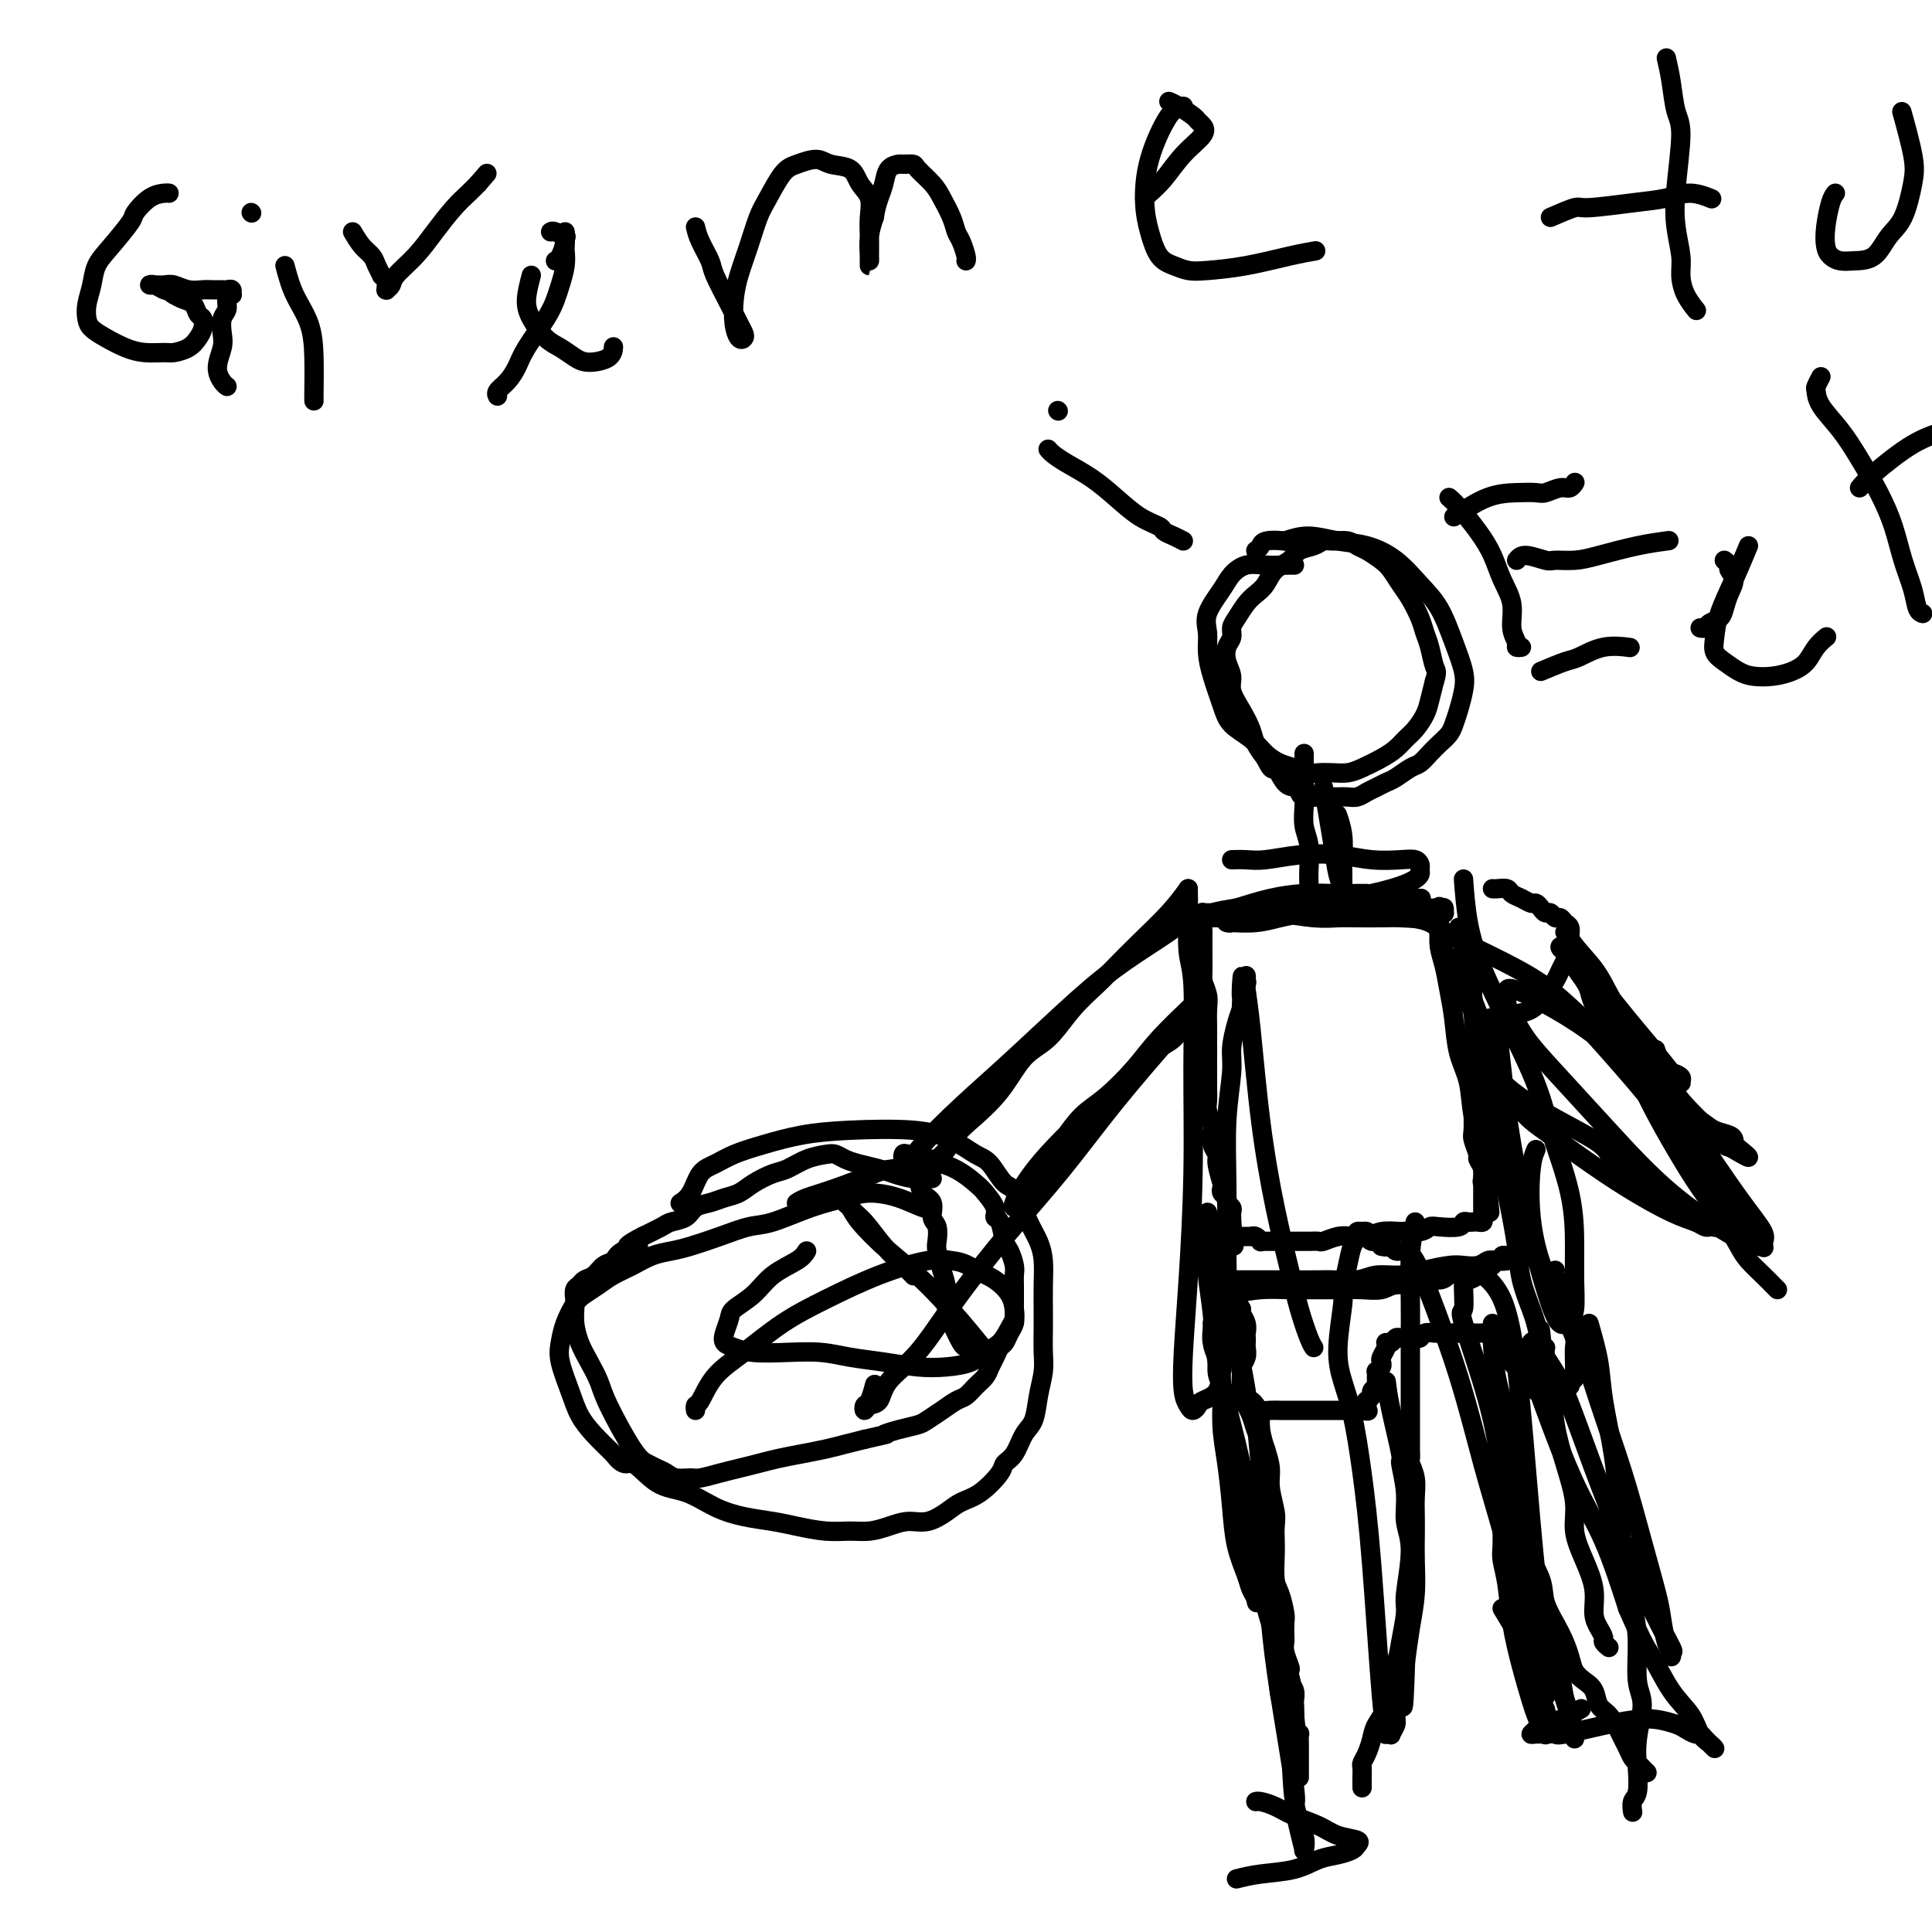<svg viewBox='0 0 400 400' version='1.1' xmlns='http://www.w3.org/2000/svg' xmlns:xlink='http://www.w3.org/1999/xlink'><g fill='none' stroke='#000000' stroke-width='4' stroke-linecap='round' stroke-linejoin='round'><path d='M268,117c-0.492,-0.012 -0.984,-0.024 -2,0c-1.016,0.024 -2.557,0.085 -4,0c-1.443,-0.085 -2.789,-0.316 -4,0c-1.211,0.316 -2.287,1.178 -3,2c-0.713,0.822 -1.065,1.603 -2,3c-0.935,1.397 -2.454,3.409 -3,5c-0.546,1.591 -0.118,2.761 0,4c0.118,1.239 -0.075,2.547 0,4c0.075,1.453 0.418,3.050 1,5c0.582,1.950 1.405,4.252 2,6c0.595,1.748 0.963,2.940 2,4c1.037,1.060 2.743,1.986 4,3c1.257,1.014 2.065,2.114 3,3c0.935,0.886 1.997,1.558 3,2c1.003,0.442 1.949,0.655 3,1c1.051,0.345 2.209,0.822 3,1c0.791,0.178 1.216,0.056 2,0c0.784,-0.056 1.929,-0.045 3,0c1.071,0.045 2.069,0.125 3,0c0.931,-0.125 1.796,-0.455 3,-1c1.204,-0.545 2.746,-1.304 4,-2c1.254,-0.696 2.220,-1.329 3,-2c0.780,-0.671 1.375,-1.379 2,-2c0.625,-0.621 1.281,-1.156 2,-2c0.719,-0.844 1.501,-1.996 2,-3c0.499,-1.004 0.714,-1.858 1,-3c0.286,-1.142 0.643,-2.571 1,-4'/><path d='M297,141c0.666,-2.023 0.330,-2.082 0,-3c-0.330,-0.918 -0.655,-2.696 -1,-4c-0.345,-1.304 -0.712,-2.135 -1,-3c-0.288,-0.865 -0.499,-1.764 -1,-3c-0.501,-1.236 -1.293,-2.807 -2,-4c-0.707,-1.193 -1.330,-2.007 -2,-3c-0.670,-0.993 -1.386,-2.165 -2,-3c-0.614,-0.835 -1.127,-1.334 -2,-2c-0.873,-0.666 -2.107,-1.500 -3,-2c-0.893,-0.500 -1.445,-0.667 -2,-1c-0.555,-0.333 -1.111,-0.833 -2,-1c-0.889,-0.167 -2.110,0.000 -3,0c-0.890,-0.000 -1.450,-0.167 -2,0c-0.550,0.167 -1.092,0.667 -2,1c-0.908,0.333 -2.183,0.498 -3,1c-0.817,0.502 -1.177,1.341 -2,2c-0.823,0.659 -2.108,1.139 -3,2c-0.892,0.861 -1.392,2.103 -2,3c-0.608,0.897 -1.325,1.448 -2,2c-0.675,0.552 -1.309,1.106 -2,2c-0.691,0.894 -1.440,2.129 -2,3c-0.560,0.871 -0.930,1.377 -1,2c-0.070,0.623 0.162,1.362 0,2c-0.162,0.638 -0.717,1.174 -1,2c-0.283,0.826 -0.293,1.943 0,3c0.293,1.057 0.890,2.054 1,3c0.110,0.946 -0.266,1.842 0,3c0.266,1.158 1.174,2.578 2,4c0.826,1.422 1.568,2.844 2,4c0.432,1.156 0.552,2.044 1,3c0.448,0.956 1.224,1.978 2,3'/><path d='M262,157c1.598,3.378 1.592,1.823 2,2c0.408,0.177 1.229,2.086 2,3c0.771,0.914 1.491,0.833 2,1c0.509,0.167 0.808,0.581 1,1c0.192,0.419 0.278,0.844 1,1c0.722,0.156 2.080,0.043 3,0c0.920,-0.043 1.401,-0.014 2,0c0.599,0.014 1.315,0.015 2,0c0.685,-0.015 1.338,-0.046 2,0c0.662,0.046 1.331,0.168 2,0c0.669,-0.168 1.338,-0.626 2,-1c0.662,-0.374 1.318,-0.663 2,-1c0.682,-0.337 1.390,-0.723 2,-1c0.610,-0.277 1.122,-0.444 2,-1c0.878,-0.556 2.123,-1.500 3,-2c0.877,-0.500 1.387,-0.556 2,-1c0.613,-0.444 1.330,-1.276 2,-2c0.670,-0.724 1.293,-1.341 2,-2c0.707,-0.659 1.497,-1.360 2,-2c0.503,-0.640 0.718,-1.218 1,-2c0.282,-0.782 0.631,-1.769 1,-3c0.369,-1.231 0.757,-2.705 1,-4c0.243,-1.295 0.342,-2.412 0,-4c-0.342,-1.588 -1.125,-3.648 -2,-6c-0.875,-2.352 -1.842,-4.997 -3,-7c-1.158,-2.003 -2.507,-3.364 -4,-5c-1.493,-1.636 -3.129,-3.546 -5,-5c-1.871,-1.454 -3.976,-2.452 -6,-3c-2.024,-0.548 -3.968,-0.648 -6,-1c-2.032,-0.352 -4.152,-0.958 -6,-1c-1.848,-0.042 -3.424,0.479 -5,1'/><path d='M266,112c-4.631,-0.452 -4.708,0.417 -5,1c-0.292,0.583 -0.798,0.881 -1,1c-0.202,0.119 -0.101,0.060 0,0'/><path d='M270,156c-0.001,1.115 -0.001,2.230 0,3c0.001,0.770 0.004,1.194 0,2c-0.004,0.806 -0.015,1.994 0,3c0.015,1.006 0.057,1.831 0,3c-0.057,1.169 -0.211,2.681 0,4c0.211,1.319 0.789,2.445 1,4c0.211,1.555 0.057,3.541 0,5c-0.057,1.459 -0.015,2.393 0,3c0.015,0.607 0.004,0.888 0,1c-0.004,0.112 -0.002,0.056 0,0'/><path d='M274,163c0.332,2.017 0.663,4.034 1,6c0.337,1.966 0.679,3.881 1,6c0.321,2.119 0.622,4.441 1,6c0.378,1.559 0.833,2.356 1,3c0.167,0.644 0.044,1.136 0,1c-0.044,-0.136 -0.011,-0.899 0,-1c0.011,-0.101 -0.001,0.459 0,0c0.001,-0.459 0.014,-1.938 0,-3c-0.014,-1.062 -0.055,-1.707 0,-3c0.055,-1.293 0.207,-3.233 0,-5c-0.207,-1.767 -0.773,-3.362 -1,-4c-0.227,-0.638 -0.113,-0.319 0,0'/><path d='M254,189c1.281,0.528 2.562,1.056 4,1c1.438,-0.056 3.033,-0.694 4,-1c0.967,-0.306 1.304,-0.278 3,0c1.696,0.278 4.749,0.806 7,1c2.251,0.194 3.699,0.053 5,0c1.301,-0.053 2.456,-0.018 4,0c1.544,0.018 3.478,0.019 5,0c1.522,-0.019 2.632,-0.058 4,0c1.368,0.058 2.993,0.213 4,0c1.007,-0.213 1.395,-0.793 2,-1c0.605,-0.207 1.429,-0.041 2,0c0.571,0.041 0.891,-0.041 1,0c0.109,0.041 0.007,0.207 0,0c-0.007,-0.207 0.080,-0.788 0,-1c-0.080,-0.212 -0.327,-0.057 -1,0c-0.673,0.057 -1.773,0.014 -3,0c-1.227,-0.014 -2.580,-0.001 -4,0c-1.420,0.001 -2.908,-0.010 -5,0c-2.092,0.010 -4.788,0.040 -7,0c-2.212,-0.040 -3.940,-0.151 -6,0c-2.060,0.151 -4.451,0.562 -6,1c-1.549,0.438 -2.257,0.902 -4,1c-1.743,0.098 -4.520,-0.170 -6,0c-1.480,0.170 -1.664,0.778 -2,1c-0.336,0.222 -0.825,0.056 -1,0c-0.175,-0.056 -0.036,-0.004 0,0c0.036,0.004 -0.032,-0.040 1,0c1.032,0.040 3.162,0.165 5,0c1.838,-0.165 3.382,-0.618 5,-1c1.618,-0.382 3.309,-0.691 5,-1'/><path d='M270,189c3.315,-0.261 3.601,0.088 5,0c1.399,-0.088 3.909,-0.612 6,-1c2.091,-0.388 3.762,-0.640 5,-1c1.238,-0.360 2.044,-0.829 3,-1c0.956,-0.171 2.062,-0.046 3,0c0.938,0.046 1.706,0.012 2,0c0.294,-0.012 0.113,-0.003 0,0c-0.113,0.003 -0.157,0.001 0,0c0.157,-0.001 0.514,-0.001 0,0c-0.514,0.001 -1.899,0.003 -3,0c-1.101,-0.003 -1.916,-0.011 -3,0c-1.084,0.011 -2.435,0.040 -4,0c-1.565,-0.040 -3.342,-0.151 -5,0c-1.658,0.151 -3.195,0.562 -5,1c-1.805,0.438 -3.878,0.902 -6,1c-2.122,0.098 -4.295,-0.170 -6,0c-1.705,0.170 -2.943,0.778 -4,1c-1.057,0.222 -1.933,0.060 -3,0c-1.067,-0.060 -2.324,-0.016 -3,0c-0.676,0.016 -0.770,0.005 -1,0c-0.230,-0.005 -0.598,-0.002 -1,0c-0.402,0.002 -0.840,0.005 -1,0c-0.160,-0.005 -0.043,-0.016 0,0c0.043,0.016 0.011,0.060 0,0c-0.011,-0.060 -0.003,-0.223 0,0c0.003,0.223 0.001,0.833 0,1c-0.001,0.167 -0.000,-0.110 0,0c0.000,0.110 0.000,0.607 0,1c-0.000,0.393 -0.000,0.684 0,1c0.000,0.316 0.000,0.658 0,1'/><path d='M249,193c0.000,0.797 0.000,0.788 0,1c0.000,0.212 -0.000,0.644 0,1c0.000,0.356 0.000,0.634 0,1c0.000,0.366 -0.000,0.819 0,1c0.000,0.181 0.000,0.090 0,0c0.000,-0.090 0.000,-0.179 0,0c0.000,0.179 -0.000,0.626 0,1c0.000,0.374 0.000,0.677 0,1c0.000,0.323 -0.000,0.667 0,1c0.000,0.333 0.000,0.655 0,1c0.000,0.345 0.000,0.713 0,1c-0.000,0.287 -0.000,0.492 0,1c0.000,0.508 0.000,1.318 0,2c0.000,0.682 0.000,1.237 0,2c-0.000,0.763 0.000,1.735 0,2c-0.000,0.265 0.000,-0.176 0,0c-0.000,0.176 0.000,0.969 0,1c-0.000,0.031 0.000,-0.702 0,-1c-0.000,-0.298 0.000,-0.163 0,0c-0.000,0.163 0.000,0.353 0,0c-0.000,-0.353 0.000,-1.249 0,-2c-0.000,-0.751 0.000,-1.357 0,-2c-0.000,-0.643 0.000,-1.324 0,-2c-0.000,-0.676 0.000,-1.347 0,-2c-0.000,-0.653 0.000,-1.289 0,-2c-0.000,-0.711 0.000,-1.497 0,-2c-0.000,-0.503 0.000,-0.722 0,-1c-0.000,-0.278 0.000,-0.613 0,-1c-0.000,-0.387 0.000,-0.825 0,-1c0.000,-0.175 0.000,-0.088 0,0'/><path d='M249,194c0.000,-2.140 0.000,0.011 0,1c-0.000,0.989 -0.001,0.816 0,1c0.001,0.184 0.004,0.724 0,1c-0.004,0.276 -0.015,0.288 0,1c0.015,0.712 0.057,2.123 0,3c-0.057,0.877 -0.211,1.221 0,2c0.211,0.779 0.789,1.993 1,3c0.211,1.007 0.057,1.806 0,3c-0.057,1.194 -0.015,2.784 0,4c0.015,1.216 0.004,2.059 0,3c-0.004,0.941 -0.002,1.980 0,3c0.002,1.020 0.004,2.022 0,3c-0.004,0.978 -0.015,1.934 0,3c0.015,1.066 0.055,2.243 0,3c-0.055,0.757 -0.207,1.095 0,2c0.207,0.905 0.772,2.376 1,3c0.228,0.624 0.117,0.402 0,1c-0.117,0.598 -0.241,2.016 0,3c0.241,0.984 0.848,1.535 1,2c0.152,0.465 -0.151,0.846 0,2c0.151,1.154 0.758,3.083 1,4c0.242,0.917 0.121,0.823 0,1c-0.121,0.177 -0.243,0.625 0,1c0.243,0.375 0.850,0.678 1,1c0.150,0.322 -0.156,0.664 0,1c0.156,0.336 0.774,0.667 1,1c0.226,0.333 0.061,0.666 0,1c-0.061,0.334 -0.017,0.667 0,1c0.017,0.333 0.009,0.667 0,1'/><path d='M255,253c0.944,9.309 0.304,3.083 0,1c-0.304,-2.083 -0.274,-0.022 0,1c0.274,1.022 0.790,1.006 1,1c0.210,-0.006 0.113,-0.002 0,0c-0.113,0.002 -0.242,0.000 0,0c0.242,-0.000 0.853,-0.000 1,0c0.147,0.000 -0.172,0.000 0,0c0.172,-0.000 0.833,-0.001 1,0c0.167,0.001 -0.162,0.004 0,0c0.162,-0.004 0.813,-0.015 1,0c0.187,0.015 -0.091,0.057 0,0c0.091,-0.057 0.549,-0.211 1,0c0.451,0.211 0.894,0.789 1,1c0.106,0.211 -0.126,0.057 0,0c0.126,-0.057 0.611,-0.015 1,0c0.389,0.015 0.681,0.004 1,0c0.319,-0.004 0.663,-0.001 1,0c0.337,0.001 0.667,0.000 1,0c0.333,-0.000 0.669,-0.000 1,0c0.331,0.000 0.656,-0.000 1,0c0.344,0.000 0.706,0.001 1,0c0.294,-0.001 0.518,-0.004 1,0c0.482,0.004 1.220,0.015 2,0c0.780,-0.015 1.601,-0.056 2,0c0.399,0.056 0.374,0.207 1,0c0.626,-0.207 1.903,-0.774 3,-1c1.097,-0.226 2.016,-0.112 3,0c0.984,0.112 2.034,0.223 3,0c0.966,-0.223 1.847,-0.778 3,-1c1.153,-0.222 2.576,-0.111 4,0'/><path d='M290,255c4.404,-0.325 1.415,-0.139 1,0c-0.415,0.139 1.744,0.230 3,0c1.256,-0.230 1.607,-0.779 2,-1c0.393,-0.221 0.826,-0.112 2,0c1.174,0.112 3.088,0.226 4,0c0.912,-0.226 0.823,-0.792 1,-1c0.177,-0.208 0.622,-0.059 1,0c0.378,0.059 0.690,0.027 1,0c0.310,-0.027 0.619,-0.048 1,0c0.381,0.048 0.834,0.164 1,0c0.166,-0.164 0.044,-0.607 0,-1c-0.044,-0.393 -0.012,-0.737 0,-1c0.012,-0.263 0.003,-0.444 0,-1c-0.003,-0.556 -0.001,-1.488 0,-2c0.001,-0.512 0.000,-0.604 0,-1c-0.000,-0.396 -0.000,-1.096 0,-2c0.000,-0.904 0.000,-2.012 0,-3c-0.000,-0.988 -0.000,-1.857 0,-3c0.000,-1.143 0.001,-2.562 0,-4c-0.001,-1.438 -0.004,-2.897 0,-4c0.004,-1.103 0.015,-1.852 0,-3c-0.015,-1.148 -0.056,-2.695 0,-4c0.056,-1.305 0.207,-2.369 0,-4c-0.207,-1.631 -0.774,-3.830 -1,-5c-0.226,-1.170 -0.112,-1.310 0,-2c0.112,-0.690 0.224,-1.931 0,-3c-0.224,-1.069 -0.782,-1.967 -1,-3c-0.218,-1.033 -0.097,-2.201 0,-3c0.097,-0.799 0.171,-1.228 0,-2c-0.171,-0.772 -0.585,-1.886 -1,-3'/><path d='M304,199c-0.686,-8.466 -0.902,-3.631 -1,-2c-0.098,1.631 -0.079,0.058 0,-1c0.079,-1.058 0.216,-1.602 0,-2c-0.216,-0.398 -0.786,-0.651 -1,-1c-0.214,-0.349 -0.072,-0.795 0,-1c0.072,-0.205 0.076,-0.170 0,0c-0.076,0.170 -0.230,0.475 0,1c0.230,0.525 0.845,1.269 1,2c0.155,0.731 -0.151,1.447 0,2c0.151,0.553 0.758,0.941 1,2c0.242,1.059 0.117,2.789 0,4c-0.117,1.211 -0.228,1.902 0,3c0.228,1.098 0.793,2.604 1,4c0.207,1.396 0.055,2.683 0,4c-0.055,1.317 -0.015,2.664 0,4c0.015,1.336 0.003,2.660 0,4c-0.003,1.340 0.003,2.695 0,4c-0.003,1.305 -0.016,2.558 0,4c0.016,1.442 0.061,3.072 0,4c-0.061,0.928 -0.226,1.156 0,2c0.226,0.844 0.844,2.306 1,3c0.156,0.694 -0.151,0.619 0,1c0.151,0.381 0.758,1.216 1,2c0.242,0.784 0.117,1.517 0,2c-0.117,0.483 -0.228,0.718 0,1c0.228,0.282 0.793,0.612 1,1c0.207,0.388 0.056,0.835 0,1c-0.056,0.165 -0.016,0.047 0,0c0.016,-0.047 0.008,-0.024 0,0'/><path d='M308,247c0.920,8.252 0.220,1.881 0,-1c-0.220,-2.881 0.039,-2.274 0,-3c-0.039,-0.726 -0.378,-2.787 -1,-5c-0.622,-2.213 -1.529,-4.580 -2,-7c-0.471,-2.420 -0.507,-4.895 -1,-7c-0.493,-2.105 -1.442,-3.841 -2,-6c-0.558,-2.159 -0.724,-4.743 -1,-7c-0.276,-2.257 -0.662,-4.188 -1,-6c-0.338,-1.812 -0.626,-3.505 -1,-5c-0.374,-1.495 -0.832,-2.793 -1,-4c-0.168,-1.207 -0.045,-2.325 0,-3c0.045,-0.675 0.013,-0.907 0,-1c-0.013,-0.093 -0.006,-0.046 0,0'/><path d='M255,268c1.966,-0.423 3.932,-0.846 6,-1c2.068,-0.154 4.238,-0.040 6,0c1.762,0.040 3.117,0.007 5,0c1.883,-0.007 4.295,0.013 6,0c1.705,-0.013 2.702,-0.060 4,0c1.298,0.060 2.898,0.227 4,0c1.102,-0.227 1.708,-0.848 3,-1c1.292,-0.152 3.270,0.166 4,0c0.730,-0.166 0.213,-0.815 1,-1c0.787,-0.185 2.879,0.095 4,0c1.121,-0.095 1.270,-0.565 2,-1c0.730,-0.435 2.041,-0.835 3,-1c0.959,-0.165 1.567,-0.096 2,0c0.433,0.096 0.690,0.218 1,0c0.310,-0.218 0.674,-0.777 1,-1c0.326,-0.223 0.613,-0.111 1,0c0.387,0.111 0.873,0.222 1,0c0.127,-0.222 -0.106,-0.777 0,-1c0.106,-0.223 0.550,-0.113 1,0c0.450,0.113 0.905,0.229 1,0c0.095,-0.229 -0.170,-0.804 0,-1c0.170,-0.196 0.777,-0.014 1,0c0.223,0.014 0.064,-0.139 0,0c-0.064,0.139 -0.032,0.569 0,1'/><path d='M312,261c4.070,-0.929 1.246,-0.250 0,0c-1.246,0.250 -0.913,0.071 -1,0c-0.087,-0.071 -0.593,-0.033 -1,0c-0.407,0.033 -0.715,0.061 -1,0c-0.285,-0.061 -0.546,-0.210 -1,0c-0.454,0.210 -1.099,0.778 -2,1c-0.901,0.222 -2.058,0.097 -3,0c-0.942,-0.097 -1.671,-0.166 -3,0c-1.329,0.166 -3.259,0.566 -5,1c-1.741,0.434 -3.292,0.901 -5,1c-1.708,0.099 -3.573,-0.170 -5,0c-1.427,0.170 -2.415,0.777 -4,1c-1.585,0.223 -3.768,0.060 -5,0c-1.232,-0.060 -1.514,-0.016 -3,0c-1.486,0.016 -4.176,0.004 -5,0c-0.824,-0.004 0.218,-0.001 0,0c-0.218,0.001 -1.697,0.000 -3,0c-1.303,-0.000 -2.429,-0.000 -3,0c-0.571,0.000 -0.588,0.000 -1,0c-0.412,-0.000 -1.221,-0.000 -2,0c-0.779,0.000 -1.529,0.000 -2,0c-0.471,-0.000 -0.662,-0.001 -1,0c-0.338,0.001 -0.822,0.003 -1,0c-0.178,-0.003 -0.049,-0.012 0,0c0.049,0.012 0.017,0.045 0,0c-0.017,-0.045 -0.019,-0.167 0,0c0.019,0.167 0.060,0.625 0,1c-0.060,0.375 -0.222,0.668 0,1c0.222,0.332 0.829,0.705 1,1c0.171,0.295 -0.094,0.513 0,1c0.094,0.487 0.547,1.244 1,2'/><path d='M257,271c0.094,1.062 -0.171,0.719 0,1c0.171,0.281 0.778,1.188 1,2c0.222,0.812 0.061,1.530 0,2c-0.061,0.470 -0.020,0.693 0,1c0.020,0.307 0.019,0.698 0,1c-0.019,0.302 -0.058,0.515 0,1c0.058,0.485 0.212,1.243 0,2c-0.212,0.757 -0.789,1.512 -1,2c-0.211,0.488 -0.056,0.708 0,1c0.056,0.292 0.014,0.655 0,1c-0.014,0.345 -0.001,0.671 0,1c0.001,0.329 -0.011,0.662 0,1c0.011,0.338 0.045,0.682 0,1c-0.045,0.318 -0.167,0.611 0,1c0.167,0.389 0.625,0.875 1,1c0.375,0.125 0.666,-0.110 1,0c0.334,0.110 0.709,0.565 1,1c0.291,0.435 0.497,0.849 1,1c0.503,0.151 1.304,0.041 2,0c0.696,-0.041 1.289,-0.011 2,0c0.711,0.011 1.541,0.003 2,0c0.459,-0.003 0.546,-0.001 1,0c0.454,0.001 1.273,0.000 2,0c0.727,-0.000 1.361,-0.000 2,0c0.639,0.000 1.285,0.000 2,0c0.715,-0.000 1.501,-0.000 2,0c0.499,0.000 0.711,0.000 1,0c0.289,-0.000 0.655,-0.000 1,0c0.345,0.000 0.670,0.000 1,0c0.330,-0.000 0.666,-0.000 1,0c0.334,0.000 0.667,0.000 1,0'/><path d='M281,292c3.801,0.298 1.802,0.042 1,0c-0.802,-0.042 -0.407,0.129 0,0c0.407,-0.129 0.826,-0.559 1,-1c0.174,-0.441 0.103,-0.892 0,-1c-0.103,-0.108 -0.238,0.127 0,0c0.238,-0.127 0.849,-0.616 1,-1c0.151,-0.384 -0.157,-0.662 0,-1c0.157,-0.338 0.778,-0.734 1,-1c0.222,-0.266 0.046,-0.400 0,-1c-0.046,-0.600 0.039,-1.665 0,-2c-0.039,-0.335 -0.203,0.061 0,0c0.203,-0.061 0.772,-0.581 1,-1c0.228,-0.419 0.113,-0.739 0,-1c-0.113,-0.261 -0.226,-0.462 0,-1c0.226,-0.538 0.792,-1.412 1,-2c0.208,-0.588 0.059,-0.888 0,-1c-0.059,-0.112 -0.027,-0.034 0,0c0.027,0.034 0.049,0.023 0,0c-0.049,-0.023 -0.168,-0.059 0,0c0.168,0.059 0.622,0.212 1,0c0.378,-0.212 0.678,-0.789 1,-1c0.322,-0.211 0.664,-0.055 1,0c0.336,0.055 0.666,0.011 1,0c0.334,-0.011 0.671,0.011 1,0c0.329,-0.011 0.650,-0.056 1,0c0.350,0.056 0.727,0.211 1,0c0.273,-0.211 0.440,-0.789 1,-1c0.560,-0.211 1.511,-0.057 2,0c0.489,0.057 0.516,0.015 1,0c0.484,-0.015 1.424,-0.004 2,0c0.576,0.004 0.788,0.002 1,0'/><path d='M301,276c2.344,-0.309 1.205,-0.083 1,0c-0.205,0.083 0.523,0.022 1,0c0.477,-0.022 0.701,-0.006 1,0c0.299,0.006 0.671,0.001 1,0c0.329,-0.001 0.613,0.002 1,0c0.387,-0.002 0.877,-0.011 1,0c0.123,0.011 -0.122,0.040 0,0c0.122,-0.040 0.610,-0.151 1,0c0.390,0.151 0.683,0.564 1,1c0.317,0.436 0.659,0.894 1,1c0.341,0.106 0.683,-0.140 1,0c0.317,0.140 0.610,0.668 1,1c0.390,0.332 0.878,0.470 1,1c0.122,0.530 -0.121,1.451 0,2c0.121,0.549 0.606,0.724 1,1c0.394,0.276 0.697,0.652 1,1c0.303,0.348 0.606,0.668 1,1c0.394,0.332 0.880,0.678 1,1c0.120,0.322 -0.125,0.622 0,1c0.125,0.378 0.620,0.833 1,1c0.380,0.167 0.646,0.045 1,0c0.354,-0.045 0.798,-0.012 1,0c0.202,0.012 0.163,0.003 0,0c-0.163,-0.003 -0.451,0.000 0,0c0.451,-0.000 1.640,-0.004 2,0c0.360,0.004 -0.110,0.016 0,0c0.110,-0.016 0.800,-0.060 1,0c0.200,0.060 -0.091,0.222 0,0c0.091,-0.222 0.563,-0.829 1,-1c0.437,-0.171 0.839,0.094 1,0c0.161,-0.094 0.080,-0.547 0,-1'/><path d='M325,286c1.310,-0.496 1.084,-0.737 1,-1c-0.084,-0.263 -0.027,-0.548 0,-1c0.027,-0.452 0.022,-1.070 0,-2c-0.022,-0.930 -0.061,-2.174 0,-3c0.061,-0.826 0.224,-1.236 0,-2c-0.224,-0.764 -0.834,-1.882 -1,-3c-0.166,-1.118 0.113,-2.237 0,-3c-0.113,-0.763 -0.619,-1.171 -1,-2c-0.381,-0.829 -0.638,-2.078 -1,-3c-0.362,-0.922 -0.828,-1.518 -1,-2c-0.172,-0.482 -0.049,-0.852 0,-1c0.049,-0.148 0.025,-0.074 0,0'/><path d='M261,292c-0.081,1.336 -0.161,2.672 0,4c0.161,1.328 0.565,2.648 1,4c0.435,1.352 0.901,2.736 1,4c0.099,1.264 -0.169,2.408 0,4c0.169,1.592 0.777,3.631 1,5c0.223,1.369 0.063,2.070 0,3c-0.063,0.930 -0.027,2.091 0,3c0.027,0.909 0.046,1.565 0,3c-0.046,1.435 -0.156,3.649 0,5c0.156,1.351 0.578,1.839 1,3c0.422,1.161 0.844,2.995 1,4c0.156,1.005 0.045,1.180 0,2c-0.045,0.820 -0.026,2.285 0,3c0.026,0.715 0.059,0.681 0,1c-0.059,0.319 -0.208,0.991 0,2c0.208,1.009 0.774,2.354 1,3c0.226,0.646 0.113,0.592 0,1c-0.113,0.408 -0.226,1.278 0,2c0.226,0.722 0.793,1.297 1,2c0.207,0.703 0.056,1.536 0,2c-0.056,0.464 -0.016,0.561 0,1c0.016,0.439 0.008,1.219 0,2'/><path d='M268,355c1.099,9.947 0.347,3.313 0,1c-0.347,-2.313 -0.289,-0.305 0,1c0.289,1.305 0.810,1.908 1,2c0.190,0.092 0.051,-0.326 0,0c-0.051,0.326 -0.014,1.397 0,2c0.014,0.603 0.004,0.739 0,1c-0.004,0.261 -0.001,0.647 0,1c0.001,0.353 0.000,0.673 0,1c-0.000,0.327 -0.000,0.662 0,1c0.000,0.338 0.000,0.678 0,1c-0.000,0.322 -0.000,0.625 0,1c0.000,0.375 0.000,0.821 0,1c-0.000,0.179 -0.000,0.089 0,0'/><path d='M287,286c0.187,1.539 0.375,3.079 1,6c0.625,2.921 1.689,7.224 2,9c0.311,1.776 -0.131,1.025 0,2c0.131,0.975 0.835,3.675 1,6c0.165,2.325 -0.208,4.274 0,6c0.208,1.726 0.996,3.227 1,6c0.004,2.773 -0.778,6.817 -1,9c-0.222,2.183 0.114,2.506 0,4c-0.114,1.494 -0.678,4.161 -1,6c-0.322,1.839 -0.401,2.852 -1,4c-0.599,1.148 -1.718,2.433 -2,4c-0.282,1.567 0.275,3.418 0,5c-0.275,1.582 -1.380,2.895 -2,4c-0.620,1.105 -0.755,2.000 -1,3c-0.245,1.000 -0.602,2.104 -1,3c-0.398,0.896 -0.839,1.585 -1,2c-0.161,0.415 -0.043,0.556 0,1c0.043,0.444 0.012,1.191 0,2c-0.012,0.809 -0.003,1.679 0,2c0.003,0.321 0.001,0.092 0,0c-0.001,-0.092 -0.000,-0.046 0,0'/><path d='M320,279c-0.095,0.358 -0.189,0.716 0,2c0.189,1.284 0.662,3.493 1,6c0.338,2.507 0.541,5.313 1,8c0.459,2.687 1.174,5.256 2,8c0.826,2.744 1.762,5.662 2,8c0.238,2.338 -0.221,4.096 0,6c0.221,1.904 1.121,3.953 2,6c0.879,2.047 1.737,4.092 2,6c0.263,1.908 -0.069,3.678 0,5c0.069,1.322 0.541,2.197 1,3c0.459,0.803 0.907,1.535 1,2c0.093,0.465 -0.167,0.664 0,1c0.167,0.336 0.762,0.810 1,1c0.238,0.190 0.119,0.095 0,0'/><path d='M329,274c0.786,2.744 1.572,5.488 2,8c0.428,2.512 0.499,4.792 1,8c0.501,3.208 1.431,7.344 2,11c0.569,3.656 0.778,6.831 1,10c0.222,3.169 0.456,6.333 1,10c0.544,3.667 1.396,7.838 2,11c0.604,3.162 0.960,5.317 1,8c0.040,2.683 -0.237,5.895 0,8c0.237,2.105 0.988,3.102 1,5c0.012,1.898 -0.715,4.698 -1,7c-0.285,2.302 -0.129,4.105 0,6c0.129,1.895 0.231,3.881 0,5c-0.231,1.119 -0.794,1.372 -1,2c-0.206,0.628 -0.056,1.631 0,2c0.056,0.369 0.016,0.106 0,0c-0.016,-0.106 -0.008,-0.053 0,0'/><path d='M309,274c-0.056,0.970 -0.113,1.940 0,4c0.113,2.060 0.395,5.210 1,8c0.605,2.790 1.532,5.222 2,8c0.468,2.778 0.477,5.903 1,9c0.523,3.097 1.561,6.165 2,9c0.439,2.835 0.278,5.438 1,8c0.722,2.562 2.325,5.085 3,7c0.675,1.915 0.421,3.223 1,5c0.579,1.777 1.990,4.022 3,6c1.010,1.978 1.618,3.689 2,5c0.382,1.311 0.539,2.223 1,3c0.461,0.777 1.226,1.419 2,2c0.774,0.581 1.555,1.100 2,2c0.445,0.900 0.553,2.180 1,3c0.447,0.820 1.233,1.179 2,2c0.767,0.821 1.515,2.104 2,3c0.485,0.896 0.707,1.406 1,2c0.293,0.594 0.657,1.273 1,2c0.343,0.727 0.667,1.501 1,2c0.333,0.499 0.677,0.721 1,1c0.323,0.279 0.625,0.614 1,1c0.375,0.386 0.821,0.825 1,1c0.179,0.175 0.089,0.088 0,0'/><path d='M311,333c1.065,1.773 2.131,3.546 3,5c0.869,1.454 1.543,2.588 2,4c0.457,1.412 0.697,3.104 1,4c0.303,0.896 0.670,0.998 1,2c0.330,1.002 0.624,2.903 1,4c0.376,1.097 0.833,1.390 1,2c0.167,0.610 0.045,1.537 0,2c-0.045,0.463 -0.011,0.461 0,1c0.011,0.539 0.000,1.621 0,2c-0.000,0.379 0.011,0.057 0,0c-0.011,-0.057 -0.044,0.150 0,0c0.044,-0.150 0.164,-0.658 0,-1c-0.164,-0.342 -0.611,-0.518 -1,-1c-0.389,-0.482 -0.720,-1.272 -1,-2c-0.280,-0.728 -0.510,-1.395 -1,-3c-0.490,-1.605 -1.242,-4.147 -2,-7c-0.758,-2.853 -1.524,-6.017 -2,-9c-0.476,-2.983 -0.664,-5.784 -1,-8c-0.336,-2.216 -0.822,-3.847 -1,-5c-0.178,-1.153 -0.048,-1.828 0,-3c0.048,-1.172 0.013,-2.840 0,-4c-0.013,-1.160 -0.003,-1.814 0,-3c0.003,-1.186 0.001,-2.906 0,-4c-0.001,-1.094 -0.000,-1.561 0,-2c0.000,-0.439 0.000,-0.849 0,-1c-0.000,-0.151 -0.000,-0.043 0,0c0.000,0.043 0.000,0.022 0,0'/><path d='M311,306c-0.297,-4.516 -0.039,-0.804 0,1c0.039,1.804 -0.142,1.702 0,2c0.142,0.298 0.608,0.996 1,2c0.392,1.004 0.710,2.315 1,4c0.290,1.685 0.553,3.744 1,6c0.447,2.256 1.079,4.711 2,7c0.921,2.289 2.131,4.413 3,7c0.869,2.587 1.396,5.635 2,8c0.604,2.365 1.286,4.045 2,6c0.714,1.955 1.459,4.184 2,6c0.541,1.816 0.876,3.220 1,4c0.124,0.780 0.035,0.937 0,1c-0.035,0.063 -0.018,0.031 0,0'/><path d='M309,184c0.214,0.025 0.428,0.049 1,0c0.572,-0.049 1.501,-0.172 2,0c0.499,0.172 0.567,0.637 1,1c0.433,0.363 1.229,0.623 2,1c0.771,0.377 1.516,0.870 2,1c0.484,0.130 0.707,-0.105 1,0c0.293,0.105 0.656,0.549 1,1c0.344,0.451 0.669,0.909 1,1c0.331,0.091 0.667,-0.183 1,0c0.333,0.183 0.664,0.825 1,1c0.336,0.175 0.678,-0.118 1,0c0.322,0.118 0.623,0.647 1,1c0.377,0.353 0.830,0.531 1,1c0.170,0.469 0.056,1.228 0,2c-0.056,0.772 -0.056,1.557 0,2c0.056,0.443 0.167,0.544 0,1c-0.167,0.456 -0.613,1.267 -1,2c-0.387,0.733 -0.714,1.387 -1,2c-0.286,0.613 -0.530,1.185 -1,2c-0.470,0.815 -1.165,1.873 -2,3c-0.835,1.127 -1.810,2.322 -3,3c-1.190,0.678 -2.595,0.839 -4,1'/><path d='M313,210c-1.673,1.526 -1.354,1.841 -2,2c-0.646,0.159 -2.257,0.164 -3,0c-0.743,-0.164 -0.619,-0.495 -1,-1c-0.381,-0.505 -1.268,-1.184 -2,-2c-0.732,-0.816 -1.310,-1.769 -2,-3c-0.690,-1.231 -1.491,-2.741 -2,-4c-0.509,-1.259 -0.725,-2.268 -1,-3c-0.275,-0.732 -0.610,-1.188 -1,-2c-0.390,-0.812 -0.837,-1.981 -1,-3c-0.163,-1.019 -0.044,-1.890 0,-3c0.044,-1.110 0.013,-2.460 0,-3c-0.013,-0.540 -0.006,-0.270 0,0'/><path d='M324,193c0.903,1.300 1.805,2.600 3,4c1.195,1.400 2.682,2.901 4,5c1.318,2.099 2.467,4.797 4,7c1.533,2.203 3.449,3.912 5,6c1.551,2.088 2.737,4.557 4,7c1.263,2.443 2.603,4.862 4,7c1.397,2.138 2.851,3.995 4,6c1.149,2.005 1.994,4.157 3,6c1.006,1.843 2.172,3.377 3,5c0.828,1.623 1.318,3.336 2,5c0.682,1.664 1.556,3.279 2,4c0.444,0.721 0.458,0.548 1,1c0.542,0.452 1.613,1.529 2,2c0.387,0.471 0.092,0.334 0,0c-0.092,-0.334 0.019,-0.867 0,-1c-0.019,-0.133 -0.168,0.134 0,0c0.168,-0.134 0.653,-0.670 0,-2c-0.653,-1.330 -2.445,-3.455 -5,-7c-2.555,-3.545 -5.875,-8.511 -9,-13c-3.125,-4.489 -6.056,-8.501 -9,-12c-2.944,-3.499 -5.903,-6.484 -8,-9c-2.097,-2.516 -3.334,-4.562 -4,-6c-0.666,-1.438 -0.762,-2.268 -1,-3c-0.238,-0.732 -0.619,-1.366 -1,-2'/><path d='M328,203c-5.788,-8.519 -1.758,-2.317 0,0c1.758,2.317 1.242,0.748 1,0c-0.242,-0.748 -0.212,-0.675 0,0c0.212,0.675 0.604,1.952 1,3c0.396,1.048 0.796,1.867 2,4c1.204,2.133 3.211,5.581 5,9c1.789,3.419 3.361,6.810 5,10c1.639,3.190 3.344,6.180 5,9c1.656,2.820 3.262,5.469 5,8c1.738,2.531 3.607,4.944 5,7c1.393,2.056 2.310,3.756 3,5c0.690,1.244 1.152,2.032 2,3c0.848,0.968 2.083,2.115 3,3c0.917,0.885 1.516,1.507 2,2c0.484,0.493 0.853,0.855 1,1c0.147,0.145 0.074,0.072 0,0'/><path d='M306,219c0.344,0.272 0.689,0.544 2,2c1.311,1.456 3.590,4.095 8,7c4.410,2.905 10.952,6.077 14,8c3.048,1.923 2.603,2.599 4,4c1.397,1.401 4.636,3.528 7,5c2.364,1.472 3.852,2.288 5,3c1.148,0.712 1.957,1.319 3,2c1.043,0.681 2.319,1.436 3,2c0.681,0.564 0.768,0.935 1,1c0.232,0.065 0.610,-0.178 1,0c0.390,0.178 0.794,0.777 1,1c0.206,0.223 0.215,0.070 0,0c-0.215,-0.070 -0.655,-0.057 -1,0c-0.345,0.057 -0.596,0.158 -1,0c-0.404,-0.158 -0.961,-0.577 -2,-1c-1.039,-0.423 -2.561,-0.851 -5,-2c-2.439,-1.149 -5.795,-3.019 -9,-5c-3.205,-1.981 -6.260,-4.075 -9,-6c-2.740,-1.925 -5.165,-3.682 -7,-5c-1.835,-1.318 -3.080,-2.196 -4,-3c-0.920,-0.804 -1.515,-1.535 -2,-2c-0.485,-0.465 -0.861,-0.664 -1,-1c-0.139,-0.336 -0.040,-0.810 0,-1c0.040,-0.190 0.020,-0.095 0,0'/><path d='M314,228c-3.833,-3.000 -1.917,-1.500 0,0'/><path d='M246,184c-1.139,1.561 -2.278,3.121 -4,5c-1.722,1.879 -4.028,4.075 -6,6c-1.972,1.925 -3.612,3.579 -5,5c-1.388,1.421 -2.525,2.608 -4,4c-1.475,1.392 -3.287,2.988 -5,5c-1.713,2.012 -3.327,4.439 -5,6c-1.673,1.561 -3.407,2.256 -5,4c-1.593,1.744 -3.046,4.537 -5,7c-1.954,2.463 -4.408,4.596 -6,6c-1.592,1.404 -2.321,2.079 -3,3c-0.679,0.921 -1.306,2.089 -2,3c-0.694,0.911 -1.454,1.564 -2,2c-0.546,0.436 -0.878,0.656 -1,1c-0.122,0.344 -0.035,0.813 0,1c0.035,0.187 0.017,0.094 0,0'/><path d='M247,208c0.145,-0.117 0.290,-0.234 -1,1c-1.290,1.234 -4.014,3.820 -6,6c-1.986,2.180 -3.234,3.955 -5,6c-1.766,2.045 -4.049,4.362 -6,6c-1.951,1.638 -3.568,2.599 -5,4c-1.432,1.401 -2.678,3.243 -4,5c-1.322,1.757 -2.718,3.428 -4,5c-1.282,1.572 -2.449,3.045 -3,4c-0.551,0.955 -0.486,1.391 -1,2c-0.514,0.609 -1.606,1.390 -2,2c-0.394,0.610 -0.089,1.050 0,1c0.089,-0.050 -0.037,-0.590 0,-1c0.037,-0.410 0.237,-0.690 1,-2c0.763,-1.310 2.090,-3.650 5,-7c2.910,-3.350 7.402,-7.712 11,-11c3.598,-3.288 6.302,-5.504 8,-7c1.698,-1.496 2.391,-2.274 3,-3c0.609,-0.726 1.135,-1.400 2,-2c0.865,-0.600 2.069,-1.128 3,-2c0.931,-0.872 1.589,-2.090 2,-3c0.411,-0.910 0.574,-1.512 1,-2c0.426,-0.488 1.115,-0.862 1,-1c-0.115,-0.138 -1.033,-0.039 -2,1c-0.967,1.039 -1.984,3.020 -3,5'/><path d='M242,215c-2.736,3.185 -7.076,8.146 -11,13c-3.924,4.854 -7.433,9.599 -11,14c-3.567,4.401 -7.192,8.458 -11,13c-3.808,4.542 -7.797,9.570 -11,14c-3.203,4.430 -5.618,8.264 -8,11c-2.382,2.736 -4.730,4.376 -6,6c-1.270,1.624 -1.462,3.233 -2,4c-0.538,0.767 -1.423,0.692 -2,1c-0.577,0.308 -0.848,1.000 -1,1c-0.152,0.000 -0.185,-0.691 0,-1c0.185,-0.309 0.588,-0.237 1,-1c0.412,-0.763 0.832,-2.361 1,-3c0.168,-0.639 0.084,-0.320 0,0'/><path d='M244,191c-0.044,0.329 -0.087,0.657 -2,2c-1.913,1.343 -5.695,3.699 -9,6c-3.305,2.301 -6.132,4.546 -10,8c-3.868,3.454 -8.776,8.116 -13,12c-4.224,3.884 -7.762,6.988 -11,10c-3.238,3.012 -6.174,5.931 -8,8c-1.826,2.069 -2.541,3.286 -3,4c-0.459,0.714 -0.662,0.923 -1,1c-0.338,0.077 -0.811,0.022 -1,0c-0.189,-0.022 -0.095,-0.011 0,0'/><path d='M287,189c1.749,0.369 3.497,0.739 5,1c1.503,0.261 2.760,0.415 4,1c1.240,0.585 2.463,1.601 5,3c2.537,1.399 6.386,3.179 10,5c3.614,1.821 6.991,3.682 10,6c3.009,2.318 5.649,5.093 8,7c2.351,1.907 4.413,2.944 6,4c1.587,1.056 2.698,2.129 4,3c1.302,0.871 2.795,1.541 4,2c1.205,0.459 2.123,0.708 3,1c0.877,0.292 1.712,0.628 2,1c0.288,0.372 0.027,0.779 0,1c-0.027,0.221 0.178,0.256 0,0c-0.178,-0.256 -0.739,-0.802 -1,-1c-0.261,-0.198 -0.223,-0.047 -1,-1c-0.777,-0.953 -2.368,-3.008 -4,-5c-1.632,-1.992 -3.305,-3.920 -5,-6c-1.695,-2.080 -3.412,-4.312 -5,-6c-1.588,-1.688 -3.049,-2.830 -4,-4c-0.951,-1.170 -1.394,-2.366 -2,-3c-0.606,-0.634 -1.374,-0.706 -2,-1c-0.626,-0.294 -1.110,-0.811 -1,-1c0.110,-0.189 0.813,-0.051 1,0c0.187,0.051 -0.142,0.014 0,0c0.142,-0.014 0.755,-0.004 1,0c0.245,0.004 0.123,0.002 0,0'/><path d='M261,309c0.345,3.288 0.691,6.576 1,11c0.309,4.424 0.583,9.985 1,15c0.417,5.015 0.977,9.485 2,16c1.023,6.515 2.509,15.076 3,19c0.491,3.924 -0.013,3.211 0,4c0.013,0.789 0.541,3.080 1,5c0.459,1.920 0.848,3.468 1,4c0.152,0.532 0.067,0.046 0,0c-0.067,-0.046 -0.116,0.347 0,0c0.116,-0.347 0.396,-1.433 0,-3c-0.396,-1.567 -1.468,-3.615 -2,-7c-0.532,-3.385 -0.524,-8.107 -1,-13c-0.476,-4.893 -1.438,-9.957 -2,-15c-0.562,-5.043 -0.725,-10.065 -1,-14c-0.275,-3.935 -0.662,-6.783 -1,-9c-0.338,-2.217 -0.626,-3.801 -1,-5c-0.374,-1.199 -0.832,-2.012 -1,-3c-0.168,-0.988 -0.045,-2.152 0,-3c0.045,-0.848 0.012,-1.380 0,-2c-0.012,-0.620 -0.003,-1.329 0,-2c0.003,-0.671 0.001,-1.304 0,-2c-0.001,-0.696 -0.000,-1.455 0,-2c0.000,-0.545 0.000,-0.878 0,-1c-0.000,-0.122 -0.000,-0.035 0,0c0.000,0.035 0.000,0.017 0,0'/><path d='M261,302c-1.384,-12.118 -0.344,-1.915 0,2c0.344,3.915 -0.006,1.540 0,4c0.006,2.460 0.370,9.755 1,16c0.630,6.245 1.528,11.438 2,16c0.472,4.562 0.519,8.491 1,11c0.481,2.509 1.397,3.596 2,5c0.603,1.404 0.894,3.123 1,4c0.106,0.877 0.027,0.912 0,1c-0.027,0.088 -0.002,0.230 0,0c0.002,-0.230 -0.019,-0.830 0,-2c0.019,-1.170 0.076,-2.910 0,-5c-0.076,-2.090 -0.286,-4.532 -1,-7c-0.714,-2.468 -1.931,-4.963 -3,-8c-1.069,-3.037 -1.989,-6.615 -3,-10c-1.011,-3.385 -2.112,-6.578 -3,-10c-0.888,-3.422 -1.561,-7.074 -2,-10c-0.439,-2.926 -0.643,-5.128 -1,-8c-0.357,-2.872 -0.865,-6.416 -1,-8c-0.135,-1.584 0.104,-1.210 0,-2c-0.104,-0.790 -0.550,-2.744 -1,-4c-0.450,-1.256 -0.905,-1.815 -1,-3c-0.095,-1.185 0.171,-2.997 0,-4c-0.171,-1.003 -0.778,-1.198 -1,-2c-0.222,-0.802 -0.060,-2.210 0,-3c0.060,-0.790 0.016,-0.960 0,-1c-0.016,-0.040 -0.005,0.051 0,0c0.005,-0.051 0.004,-0.243 0,0c-0.004,0.243 -0.011,0.921 0,1c0.011,0.079 0.042,-0.440 0,0c-0.042,0.440 -0.155,1.840 0,3c0.155,1.160 0.577,2.080 1,3'/><path d='M252,281c0.394,1.900 0.878,3.651 1,6c0.122,2.349 -0.118,5.297 0,8c0.118,2.703 0.595,5.161 1,8c0.405,2.839 0.739,6.059 1,9c0.261,2.941 0.449,5.603 1,8c0.551,2.397 1.465,4.527 2,6c0.535,1.473 0.692,2.287 1,3c0.308,0.713 0.768,1.323 1,2c0.232,0.677 0.238,1.420 0,0c-0.238,-1.420 -0.718,-5.003 -1,-9c-0.282,-3.997 -0.367,-8.409 -1,-13c-0.633,-4.591 -1.816,-9.361 -3,-14c-1.184,-4.639 -2.370,-9.148 -3,-13c-0.630,-3.852 -0.705,-7.049 -1,-10c-0.295,-2.951 -0.811,-5.657 -1,-8c-0.189,-2.343 -0.050,-4.323 0,-6c0.050,-1.677 0.013,-3.053 0,-4c-0.013,-0.947 -0.000,-1.467 0,-2c0.000,-0.533 -0.011,-1.079 0,-1c0.011,0.079 0.045,0.785 0,1c-0.045,0.215 -0.168,-0.059 0,0c0.168,0.059 0.629,0.452 1,1c0.371,0.548 0.652,1.252 1,3c0.348,1.748 0.762,4.541 2,11c1.238,6.459 3.301,16.584 4,21c0.699,4.416 0.033,3.124 0,3c-0.033,-0.124 0.566,0.920 1,2c0.434,1.080 0.704,2.197 1,3c0.296,0.803 0.618,1.293 1,2c0.382,0.707 0.823,1.631 1,2c0.177,0.369 0.088,0.185 0,0'/><path d='M293,253c-0.423,2.137 -0.845,4.274 -1,7c-0.155,2.726 -0.041,6.043 0,9c0.041,2.957 0.011,5.556 0,8c-0.011,2.444 -0.003,4.735 0,7c0.003,2.265 0.001,4.504 0,6c-0.001,1.496 -0.000,2.247 0,3c0.000,0.753 0.000,1.507 0,2c-0.000,0.493 0.000,0.724 0,1c-0.000,0.276 -0.000,0.598 0,1c0.000,0.402 0.000,0.885 0,1c-0.000,0.115 -0.001,-0.139 0,0c0.001,0.139 0.004,0.672 0,1c-0.004,0.328 -0.015,0.450 0,1c0.015,0.550 0.057,1.529 0,2c-0.057,0.471 -0.211,0.435 0,1c0.211,0.565 0.788,1.730 1,3c0.212,1.270 0.057,2.645 0,4c-0.057,1.355 -0.018,2.692 0,4c0.018,1.308 0.016,2.588 0,4c-0.016,1.412 -0.046,2.956 0,5c0.046,2.044 0.166,4.589 0,7c-0.166,2.411 -0.619,4.689 -1,7c-0.381,2.311 -0.691,4.656 -1,7'/><path d='M291,344c-0.471,15.234 -0.647,7.819 -1,6c-0.353,-1.819 -0.883,1.957 -1,4c-0.117,2.043 0.179,2.352 0,3c-0.179,0.648 -0.832,1.635 -1,2c-0.168,0.365 0.149,0.108 0,0c-0.149,-0.108 -0.764,-0.069 -1,0c-0.236,0.069 -0.094,0.166 0,0c0.094,-0.166 0.138,-0.594 0,-1c-0.138,-0.406 -0.460,-0.788 -1,-7c-0.540,-6.212 -1.298,-18.253 -2,-27c-0.702,-8.747 -1.347,-14.200 -2,-19c-0.653,-4.800 -1.314,-8.946 -2,-12c-0.686,-3.054 -1.396,-5.016 -2,-7c-0.604,-1.984 -1.101,-3.991 -1,-7c0.101,-3.009 0.802,-7.019 1,-9c0.198,-1.981 -0.106,-1.932 0,-3c0.106,-1.068 0.621,-3.253 1,-5c0.379,-1.747 0.622,-3.056 1,-4c0.378,-0.944 0.890,-1.522 1,-2c0.110,-0.478 -0.182,-0.858 0,-1c0.182,-0.142 0.836,-0.048 1,0c0.164,0.048 -0.163,0.051 0,0c0.163,-0.051 0.817,-0.154 1,0c0.183,0.154 -0.106,0.567 0,1c0.106,0.433 0.605,0.886 1,1c0.395,0.114 0.684,-0.110 1,0c0.316,0.110 0.658,0.555 1,1'/><path d='M286,258c1.192,0.399 1.671,-0.104 2,0c0.329,0.104 0.509,0.816 1,1c0.491,0.184 1.292,-0.158 2,0c0.708,0.158 1.323,0.816 2,2c0.677,1.184 1.417,2.893 3,7c1.583,4.107 4.010,10.610 6,17c1.990,6.390 3.545,12.666 5,18c1.455,5.334 2.811,9.726 4,14c1.189,4.274 2.213,8.430 3,12c0.787,3.570 1.339,6.554 2,9c0.661,2.446 1.431,4.354 2,6c0.569,1.646 0.937,3.032 1,4c0.063,0.968 -0.180,1.520 0,2c0.180,0.480 0.782,0.888 1,1c0.218,0.112 0.053,-0.073 0,0c-0.053,0.073 0.008,0.404 0,0c-0.008,-0.404 -0.085,-1.543 0,-2c0.085,-0.457 0.331,-0.232 0,-4c-0.331,-3.768 -1.238,-11.528 -2,-19c-0.762,-7.472 -1.379,-14.654 -2,-22c-0.621,-7.346 -1.245,-14.854 -2,-21c-0.755,-6.146 -1.642,-10.930 -3,-14c-1.358,-3.070 -3.186,-4.425 -4,-5c-0.814,-0.575 -0.615,-0.370 -1,0c-0.385,0.370 -1.355,0.903 -2,1c-0.645,0.097 -0.966,-0.244 -1,1c-0.034,1.244 0.217,4.074 0,5c-0.217,0.926 -0.904,-0.051 0,3c0.904,3.051 3.397,10.129 5,16c1.603,5.871 2.315,10.535 3,15c0.685,4.465 1.342,8.733 2,13'/><path d='M313,318c1.905,8.334 1.666,7.168 2,8c0.334,0.832 1.241,3.662 2,6c0.759,2.338 1.370,4.185 2,6c0.630,1.815 1.279,3.597 2,5c0.721,1.403 1.513,2.428 2,4c0.487,1.572 0.670,3.693 1,5c0.330,1.307 0.809,1.802 1,2c0.191,0.198 0.096,0.099 0,0'/><path d='M318,238c-0.372,0.848 -0.744,1.696 -1,4c-0.256,2.304 -0.397,6.063 0,10c0.397,3.937 1.330,8.053 3,12c1.670,3.947 4.076,7.725 6,12c1.924,4.275 3.366,9.047 5,14c1.634,4.953 3.460,10.087 5,15c1.540,4.913 2.795,9.606 4,14c1.205,4.394 2.362,8.489 3,11c0.638,2.511 0.759,3.439 1,5c0.241,1.561 0.604,3.755 1,5c0.396,1.245 0.826,1.541 1,2c0.174,0.459 0.092,1.082 0,1c-0.092,-0.082 -0.194,-0.867 0,-1c0.194,-0.133 0.685,0.387 0,-1c-0.685,-1.387 -2.544,-4.683 -5,-10c-2.456,-5.317 -5.509,-12.657 -8,-19c-2.491,-6.343 -4.422,-11.689 -6,-16c-1.578,-4.311 -2.805,-7.588 -4,-10c-1.195,-2.412 -2.358,-3.961 -3,-5c-0.642,-1.039 -0.762,-1.569 -1,-2c-0.238,-0.431 -0.593,-0.763 -1,-1c-0.407,-0.237 -0.866,-0.377 -1,0c-0.134,0.377 0.056,1.273 0,2c-0.056,0.727 -0.357,1.286 0,3c0.357,1.714 1.374,4.583 3,9c1.626,4.417 3.861,10.381 6,15c2.139,4.619 4.183,7.891 6,12c1.817,4.109 3.409,9.054 5,14'/><path d='M337,333c3.578,8.249 4.023,8.370 5,10c0.977,1.630 2.487,4.767 4,7c1.513,2.233 3.028,3.561 4,5c0.972,1.439 1.400,2.989 2,4c0.600,1.011 1.373,1.484 2,2c0.627,0.516 1.107,1.077 1,1c-0.107,-0.077 -0.801,-0.790 -1,-1c-0.199,-0.210 0.098,0.084 0,0c-0.098,-0.084 -0.591,-0.547 -1,-1c-0.409,-0.453 -0.735,-0.895 -1,-1c-0.265,-0.105 -0.471,0.129 -1,0c-0.529,-0.129 -1.381,-0.621 -2,-1c-0.619,-0.379 -1.003,-0.644 -2,-1c-0.997,-0.356 -2.605,-0.803 -4,-1c-1.395,-0.197 -2.576,-0.144 -4,0c-1.424,0.144 -3.092,0.378 -6,1c-2.908,0.622 -7.057,1.632 -9,2c-1.943,0.368 -1.680,0.096 -2,0c-0.320,-0.096 -1.223,-0.015 -2,0c-0.777,0.015 -1.426,-0.036 -2,0c-0.574,0.036 -1.071,0.160 -1,0c0.071,-0.160 0.710,-0.604 1,-1c0.290,-0.396 0.232,-0.745 1,-1c0.768,-0.255 2.360,-0.415 4,-1c1.640,-0.585 3.326,-1.596 4,-2c0.674,-0.404 0.337,-0.202 0,0'/><path d='M256,389c1.446,-0.364 2.892,-0.727 5,-1c2.108,-0.273 4.879,-0.454 7,-1c2.121,-0.546 3.591,-1.456 5,-2c1.409,-0.544 2.758,-0.722 4,-1c1.242,-0.278 2.378,-0.655 3,-1c0.622,-0.345 0.729,-0.659 1,-1c0.271,-0.341 0.705,-0.711 0,-1c-0.705,-0.289 -2.549,-0.498 -4,-1c-1.451,-0.502 -2.508,-1.297 -4,-2c-1.492,-0.703 -3.419,-1.313 -5,-2c-1.581,-0.687 -2.816,-1.452 -4,-2c-1.184,-0.548 -2.317,-0.879 -3,-1c-0.683,-0.121 -0.915,-0.033 -1,0c-0.085,0.033 -0.024,0.009 0,0c0.024,-0.009 0.012,-0.005 0,0'/><path d='M246,184c0.031,1.319 0.062,2.637 0,5c-0.062,2.363 -0.215,5.770 0,8c0.215,2.230 0.800,3.283 1,7c0.200,3.717 0.014,10.098 0,17c-0.014,6.902 0.143,14.325 0,22c-0.143,7.675 -0.585,15.602 -1,22c-0.415,6.398 -0.801,11.266 -1,15c-0.199,3.734 -0.210,6.332 0,8c0.210,1.668 0.641,2.405 1,3c0.359,0.595 0.645,1.049 1,1c0.355,-0.049 0.778,-0.601 1,-1c0.222,-0.399 0.241,-0.646 1,-1c0.759,-0.354 2.256,-0.815 3,-2c0.744,-1.185 0.734,-3.092 1,-5c0.266,-1.908 0.807,-3.816 1,-8c0.193,-4.184 0.037,-10.645 0,-16c-0.037,-5.355 0.046,-9.605 0,-14c-0.046,-4.395 -0.219,-8.935 0,-13c0.219,-4.065 0.832,-7.657 1,-10c0.168,-2.343 -0.109,-3.439 0,-5c0.109,-1.561 0.602,-3.589 1,-5c0.398,-1.411 0.699,-2.206 1,-3'/><path d='M257,209c0.558,-12.017 -0.046,-5.059 0,-3c0.046,2.059 0.744,-0.779 1,-2c0.256,-1.221 0.071,-0.824 0,-1c-0.071,-0.176 -0.028,-0.926 0,-1c0.028,-0.074 0.041,0.529 0,1c-0.041,0.471 -0.134,0.809 0,2c0.134,1.191 0.497,3.236 1,8c0.503,4.764 1.146,12.246 2,19c0.854,6.754 1.917,12.780 3,18c1.083,5.220 2.185,9.633 3,13c0.815,3.367 1.342,5.686 2,8c0.658,2.314 1.446,4.623 2,6c0.554,1.377 0.872,1.822 1,2c0.128,0.178 0.064,0.089 0,0'/><path d='M303,182c0.218,2.947 0.437,5.893 1,9c0.563,3.107 1.471,6.374 4,12c2.529,5.626 6.677,13.612 9,19c2.323,5.388 2.819,8.179 4,12c1.181,3.821 3.045,8.673 4,13c0.955,4.327 0.999,8.130 1,11c0.001,2.870 -0.041,4.809 0,7c0.041,2.191 0.164,4.634 0,6c-0.164,1.366 -0.616,1.653 -1,2c-0.384,0.347 -0.701,0.753 -1,1c-0.299,0.247 -0.581,0.333 -1,0c-0.419,-0.333 -0.977,-1.086 -2,-4c-1.023,-2.914 -2.512,-7.989 -4,-14c-1.488,-6.011 -2.976,-12.956 -4,-19c-1.024,-6.044 -1.584,-11.186 -2,-15c-0.416,-3.814 -0.687,-6.300 -1,-8c-0.313,-1.700 -0.667,-2.612 -1,-3c-0.333,-0.388 -0.644,-0.250 -1,0c-0.356,0.250 -0.758,0.613 -1,1c-0.242,0.387 -0.326,0.797 0,4c0.326,3.203 1.061,9.200 2,15c0.939,5.800 2.083,11.402 3,16c0.917,4.598 1.607,8.191 2,11c0.393,2.809 0.491,4.833 1,7c0.509,2.167 1.431,4.476 2,6c0.569,1.524 0.784,2.262 1,3'/><path d='M318,274c1.619,7.107 1.167,3.375 1,2c-0.167,-1.375 -0.048,-0.393 0,0c0.048,0.393 0.024,0.196 0,0'/><path d='M255,178c0.974,-0.028 1.949,-0.056 3,0c1.051,0.056 2.179,0.197 4,0c1.821,-0.197 4.337,-0.733 7,-1c2.663,-0.267 5.474,-0.265 8,0c2.526,0.265 4.768,0.792 7,1c2.232,0.208 4.455,0.097 6,0c1.545,-0.097 2.412,-0.181 3,0c0.588,0.181 0.898,0.626 1,1c0.102,0.374 -0.005,0.678 0,1c0.005,0.322 0.123,0.664 0,1c-0.123,0.336 -0.488,0.667 -1,1c-0.512,0.333 -1.170,0.666 -2,1c-0.830,0.334 -1.830,0.667 -3,1c-1.170,0.333 -2.510,0.666 -4,1c-1.490,0.334 -3.129,0.668 -5,1c-1.871,0.332 -3.975,0.663 -6,1c-2.025,0.337 -3.971,0.679 -6,1c-2.029,0.321 -4.140,0.622 -6,1c-1.860,0.378 -3.470,0.833 -5,1c-1.530,0.167 -2.982,0.046 -4,0c-1.018,-0.046 -1.604,-0.015 -2,0c-0.396,0.015 -0.603,0.015 -1,0c-0.397,-0.015 -0.983,-0.045 -1,0c-0.017,0.045 0.534,0.166 1,0c0.466,-0.166 0.847,-0.619 2,-1c1.153,-0.381 3.076,-0.691 5,-1'/><path d='M256,188c2.322,-0.702 4.626,-1.456 7,-2c2.374,-0.544 4.819,-0.878 7,-1c2.181,-0.122 4.100,-0.033 6,0c1.900,0.033 3.781,0.009 5,0c1.219,-0.009 1.777,-0.003 2,0c0.223,0.003 0.112,0.001 0,0'/><path d='M193,240c-0.535,0.106 -1.070,0.212 -2,0c-0.930,-0.212 -2.256,-0.742 -3,-1c-0.744,-0.258 -0.905,-0.245 -1,0c-0.095,0.245 -0.123,0.722 0,1c0.123,0.278 0.396,0.358 1,1c0.604,0.642 1.539,1.848 2,3c0.461,1.152 0.449,2.252 1,3c0.551,0.748 1.663,1.143 2,2c0.337,0.857 -0.103,2.175 0,3c0.103,0.825 0.750,1.157 1,2c0.250,0.843 0.105,2.197 0,3c-0.105,0.803 -0.170,1.056 0,2c0.170,0.944 0.574,2.579 1,4c0.426,1.421 0.874,2.629 1,4c0.126,1.371 -0.068,2.906 0,4c0.068,1.094 0.400,1.747 1,3c0.600,1.253 1.470,3.106 2,4c0.530,0.894 0.720,0.828 1,1c0.280,0.172 0.649,0.583 1,1c0.351,0.417 0.682,0.841 1,1c0.318,0.159 0.621,0.053 1,0c0.379,-0.053 0.833,-0.053 1,0c0.167,0.053 0.048,0.158 0,0c-0.048,-0.158 -0.024,-0.579 0,-1'/><path d='M204,280c0.998,1.002 -0.506,-0.992 -3,-4c-2.494,-3.008 -5.978,-7.029 -9,-10c-3.022,-2.971 -5.581,-4.892 -8,-7c-2.419,-2.108 -4.699,-4.401 -6,-6c-1.301,-1.599 -1.622,-2.502 -2,-3c-0.378,-0.498 -0.811,-0.591 -1,-1c-0.189,-0.409 -0.132,-1.134 0,-1c0.132,0.134 0.340,1.125 1,2c0.660,0.875 1.771,1.632 3,3c1.229,1.368 2.577,3.346 4,5c1.423,1.654 2.922,2.984 4,4c1.078,1.016 1.737,1.719 2,2c0.263,0.281 0.132,0.141 0,0'/><path d='M193,244c-1.302,0.089 -2.603,0.179 -4,0c-1.397,-0.179 -2.888,-0.626 -4,-1c-1.112,-0.374 -1.843,-0.675 -3,-1c-1.157,-0.325 -2.738,-0.674 -4,-1c-1.262,-0.326 -2.204,-0.630 -3,-1c-0.796,-0.370 -1.447,-0.804 -2,-1c-0.553,-0.196 -1.008,-0.152 -2,0c-0.992,0.152 -2.520,0.412 -4,1c-1.480,0.588 -2.913,1.505 -4,2c-1.087,0.495 -1.827,0.567 -3,1c-1.173,0.433 -2.780,1.228 -4,2c-1.220,0.772 -2.055,1.520 -3,2c-0.945,0.480 -2.001,0.692 -3,1c-0.999,0.308 -1.943,0.712 -3,1c-1.057,0.288 -2.228,0.461 -3,1c-0.772,0.539 -1.145,1.443 -2,2c-0.855,0.557 -2.192,0.765 -3,1c-0.808,0.235 -1.088,0.496 -2,1c-0.912,0.504 -2.456,1.252 -4,2'/><path d='M133,256c-5.949,3.052 -1.820,2.184 -1,2c0.820,-0.184 -1.668,0.318 -3,1c-1.332,0.682 -1.508,1.545 -2,2c-0.492,0.455 -1.298,0.502 -2,1c-0.702,0.498 -1.298,1.446 -2,2c-0.702,0.554 -1.508,0.714 -2,1c-0.492,0.286 -0.668,0.698 -1,1c-0.332,0.302 -0.819,0.496 -1,1c-0.181,0.504 -0.057,1.320 0,2c0.057,0.680 0.046,1.224 0,2c-0.046,0.776 -0.128,1.784 0,3c0.128,1.216 0.467,2.640 1,4c0.533,1.360 1.259,2.654 2,4c0.741,1.346 1.497,2.742 2,4c0.503,1.258 0.754,2.378 2,5c1.246,2.622 3.487,6.745 5,9c1.513,2.255 2.296,2.643 3,3c0.704,0.357 1.328,0.685 2,1c0.672,0.315 1.393,0.617 2,1c0.607,0.383 1.099,0.846 2,1c0.901,0.154 2.211,-0.000 3,0c0.789,0.000 1.056,0.155 2,0c0.944,-0.155 2.565,-0.619 4,-1c1.435,-0.381 2.684,-0.679 4,-1c1.316,-0.321 2.701,-0.663 4,-1c1.299,-0.337 2.514,-0.668 4,-1c1.486,-0.332 3.244,-0.666 5,-1c1.756,-0.334 3.511,-0.667 5,-1c1.489,-0.333 2.711,-0.667 4,-1c1.289,-0.333 2.644,-0.667 4,-1'/><path d='M179,298c6.352,-1.417 4.233,-0.960 4,-1c-0.233,-0.040 1.422,-0.578 3,-1c1.578,-0.422 3.080,-0.728 4,-1c0.920,-0.272 1.257,-0.510 2,-1c0.743,-0.490 1.890,-1.234 3,-2c1.110,-0.766 2.181,-1.556 3,-2c0.819,-0.444 1.385,-0.541 2,-1c0.615,-0.459 1.278,-1.279 2,-2c0.722,-0.721 1.503,-1.344 2,-2c0.497,-0.656 0.710,-1.345 1,-2c0.290,-0.655 0.656,-1.278 1,-2c0.344,-0.722 0.667,-1.544 1,-2c0.333,-0.456 0.678,-0.545 1,-1c0.322,-0.455 0.622,-1.277 1,-2c0.378,-0.723 0.833,-1.348 1,-2c0.167,-0.652 0.044,-1.330 0,-2c-0.044,-0.670 -0.011,-1.333 0,-2c0.011,-0.667 0.000,-1.338 0,-2c-0.000,-0.662 0.011,-1.316 0,-2c-0.011,-0.684 -0.044,-1.399 0,-2c0.044,-0.601 0.165,-1.088 0,-2c-0.165,-0.912 -0.617,-2.249 -1,-3c-0.383,-0.751 -0.698,-0.915 -1,-2c-0.302,-1.085 -0.591,-3.089 -1,-4c-0.409,-0.911 -0.937,-0.729 -1,-1c-0.063,-0.271 0.339,-0.995 0,-2c-0.339,-1.005 -1.421,-2.290 -2,-3c-0.579,-0.710 -0.656,-0.845 -2,-2c-1.344,-1.155 -3.955,-3.330 -7,-4c-3.045,-0.670 -6.522,0.165 -10,1'/><path d='M185,242c-2.056,0.227 -2.197,0.296 -4,1c-1.803,0.704 -5.267,2.044 -8,3c-2.733,0.956 -4.736,1.526 -6,2c-1.264,0.474 -1.790,0.850 -2,1c-0.210,0.150 -0.105,0.075 0,0'/><path d='M193,250c-0.432,0.191 -0.863,0.381 -2,0c-1.137,-0.381 -2.979,-1.335 -5,-2c-2.021,-0.665 -4.223,-1.041 -6,-1c-1.777,0.041 -3.131,0.500 -5,1c-1.869,0.500 -4.254,1.041 -7,2c-2.746,0.959 -5.854,2.337 -8,3c-2.146,0.663 -3.329,0.611 -5,1c-1.671,0.389 -3.829,1.221 -6,2c-2.171,0.779 -4.356,1.507 -6,2c-1.644,0.493 -2.747,0.751 -4,1c-1.253,0.249 -2.657,0.490 -4,1c-1.343,0.510 -2.625,1.290 -4,2c-1.375,0.710 -2.844,1.351 -4,2c-1.156,0.649 -1.998,1.307 -3,2c-1.002,0.693 -2.165,1.422 -3,2c-0.835,0.578 -1.342,1.007 -2,2c-0.658,0.993 -1.467,2.551 -2,4c-0.533,1.449 -0.790,2.789 -1,4c-0.210,1.211 -0.374,2.294 0,4c0.374,1.706 1.286,4.035 2,6c0.714,1.965 1.231,3.568 2,5c0.769,1.432 1.791,2.695 3,4c1.209,1.305 2.604,2.653 4,4'/><path d='M127,301c2.381,3.171 2.834,1.599 4,2c1.166,0.401 3.046,2.776 5,4c1.954,1.224 3.984,1.297 6,2c2.016,0.703 4.019,2.034 6,3c1.981,0.966 3.940,1.565 6,2c2.060,0.435 4.220,0.706 6,1c1.780,0.294 3.179,0.612 5,1c1.821,0.388 4.065,0.846 6,1c1.935,0.154 3.560,0.004 5,0c1.440,-0.004 2.696,0.137 4,0c1.304,-0.137 2.655,-0.551 4,-1c1.345,-0.449 2.683,-0.933 4,-1c1.317,-0.067 2.612,0.284 4,0c1.388,-0.284 2.868,-1.203 4,-2c1.132,-0.797 1.917,-1.471 3,-2c1.083,-0.529 2.464,-0.911 4,-2c1.536,-1.089 3.227,-2.884 4,-4c0.773,-1.116 0.626,-1.553 1,-2c0.374,-0.447 1.267,-0.902 2,-2c0.733,-1.098 1.307,-2.837 2,-4c0.693,-1.163 1.506,-1.749 2,-3c0.494,-1.251 0.668,-3.166 1,-5c0.332,-1.834 0.821,-3.588 1,-5c0.179,-1.412 0.049,-2.481 0,-4c-0.049,-1.519 -0.015,-3.487 0,-5c0.015,-1.513 0.012,-2.570 0,-4c-0.012,-1.430 -0.034,-3.231 0,-5c0.034,-1.769 0.122,-3.505 0,-5c-0.122,-1.495 -0.456,-2.749 -1,-4c-0.544,-1.251 -1.298,-2.500 -2,-4c-0.702,-1.500 -1.351,-3.250 -2,-5'/><path d='M211,248c-1.304,-2.470 -2.064,-2.144 -3,-3c-0.936,-0.856 -2.049,-2.895 -3,-4c-0.951,-1.105 -1.739,-1.275 -3,-2c-1.261,-0.725 -2.997,-2.006 -5,-3c-2.003,-0.994 -4.275,-1.700 -8,-2c-3.725,-0.300 -8.902,-0.193 -13,0c-4.098,0.193 -7.118,0.472 -10,1c-2.882,0.528 -5.625,1.303 -8,2c-2.375,0.697 -4.381,1.315 -6,2c-1.619,0.685 -2.851,1.438 -4,2c-1.149,0.562 -2.215,0.934 -3,2c-0.785,1.066 -1.288,2.825 -2,4c-0.712,1.175 -1.632,1.764 -2,2c-0.368,0.236 -0.184,0.118 0,0'/><path d='M167,259c-0.370,0.605 -0.739,1.211 -2,2c-1.261,0.789 -3.413,1.762 -5,3c-1.587,1.238 -2.609,2.741 -4,4c-1.391,1.259 -3.152,2.273 -4,3c-0.848,0.727 -0.782,1.165 -1,2c-0.218,0.835 -0.721,2.066 -1,3c-0.279,0.934 -0.334,1.570 0,2c0.334,0.430 1.055,0.654 2,1c0.945,0.346 2.112,0.813 4,1c1.888,0.187 4.495,0.092 7,0c2.505,-0.092 4.906,-0.182 7,0c2.094,0.182 3.880,0.635 6,1c2.120,0.365 4.573,0.642 7,1c2.427,0.358 4.828,0.799 7,1c2.172,0.201 4.116,0.163 6,0c1.884,-0.163 3.710,-0.453 5,-1c1.290,-0.547 2.045,-1.353 3,-2c0.955,-0.647 2.111,-1.135 3,-2c0.889,-0.865 1.512,-2.108 2,-3c0.488,-0.892 0.841,-1.432 1,-2c0.159,-0.568 0.125,-1.162 0,-2c-0.125,-0.838 -0.341,-1.918 -1,-3c-0.659,-1.082 -1.760,-2.166 -3,-3c-1.240,-0.834 -2.620,-1.417 -4,-2'/><path d='M202,263c-2.190,-1.659 -3.664,-1.808 -5,-2c-1.336,-0.192 -2.533,-0.429 -5,0c-2.467,0.429 -6.204,1.523 -10,3c-3.796,1.477 -7.651,3.338 -11,5c-3.349,1.662 -6.194,3.124 -9,5c-2.806,1.876 -5.575,4.167 -8,6c-2.425,1.833 -4.506,3.209 -6,5c-1.494,1.791 -2.400,3.995 -3,5c-0.600,1.005 -0.892,0.809 -1,1c-0.108,0.191 -0.031,0.769 0,1c0.031,0.231 0.015,0.116 0,0'/><path d='M322,207c0.785,0.288 1.571,0.576 4,3c2.429,2.424 6.503,6.984 10,11c3.497,4.016 6.418,7.489 9,11c2.582,3.511 4.825,7.059 7,10c2.175,2.941 4.282,5.275 6,7c1.718,1.725 3.047,2.841 4,4c0.953,1.159 1.529,2.362 2,3c0.471,0.638 0.838,0.711 1,1c0.162,0.289 0.121,0.793 0,1c-0.121,0.207 -0.320,0.118 -1,0c-0.680,-0.118 -1.841,-0.267 -5,-2c-3.159,-1.733 -8.317,-5.052 -13,-9c-4.683,-3.948 -8.891,-8.524 -13,-13c-4.109,-4.476 -8.120,-8.852 -11,-12c-2.880,-3.148 -4.628,-5.067 -6,-7c-1.372,-1.933 -2.366,-3.880 -3,-5c-0.634,-1.120 -0.907,-1.414 -1,-2c-0.093,-0.586 -0.005,-1.464 0,-2c0.005,-0.536 -0.073,-0.729 0,-1c0.073,-0.271 0.296,-0.621 2,0c1.704,0.621 4.890,2.215 8,4c3.110,1.785 6.145,3.763 9,6c2.855,2.237 5.532,4.732 8,7c2.468,2.268 4.728,4.309 7,6c2.272,1.691 4.556,3.030 6,4c1.444,0.970 2.047,1.569 3,2c0.953,0.431 2.257,0.693 3,1c0.743,0.307 0.927,0.659 1,1c0.073,0.341 0.037,0.670 0,1'/><path d='M359,237c5.787,4.560 1.753,1.960 0,1c-1.753,-0.960 -1.227,-0.279 -2,-1c-0.773,-0.721 -2.846,-2.843 -5,-5c-2.154,-2.157 -4.387,-4.350 -6,-7c-1.613,-2.650 -2.604,-5.757 -3,-7c-0.396,-1.243 -0.198,-0.621 0,0'/><path d='M245,112c-0.625,-0.330 -1.251,-0.661 -2,-1c-0.749,-0.339 -1.623,-0.688 -2,-1c-0.377,-0.312 -0.257,-0.587 -1,-1c-0.743,-0.413 -2.349,-0.965 -4,-2c-1.651,-1.035 -3.346,-2.554 -5,-4c-1.654,-1.446 -3.266,-2.818 -5,-4c-1.734,-1.182 -3.588,-2.172 -5,-3c-1.412,-0.828 -2.380,-1.492 -3,-2c-0.620,-0.508 -0.891,-0.859 -1,-1c-0.109,-0.141 -0.054,-0.070 0,0'/><path d='M219,85c0.000,0.000 0.100,0.100 0.1,0.1'/><path d='M35,40c-0.173,-0.029 -0.346,-0.059 -1,0c-0.654,0.059 -1.790,0.206 -3,1c-1.210,0.794 -2.495,2.235 -3,3c-0.505,0.765 -0.230,0.855 -1,2c-0.770,1.145 -2.585,3.346 -4,5c-1.415,1.654 -2.430,2.761 -3,4c-0.570,1.239 -0.695,2.611 -1,4c-0.305,1.389 -0.792,2.795 -1,4c-0.208,1.205 -0.139,2.207 0,3c0.139,0.793 0.349,1.375 1,2c0.651,0.625 1.745,1.292 3,2c1.255,0.708 2.671,1.455 4,2c1.329,0.545 2.569,0.886 4,1c1.431,0.114 3.052,0.000 4,0c0.948,-0.000 1.221,0.112 2,0c0.779,-0.112 2.062,-0.449 3,-1c0.938,-0.551 1.531,-1.317 2,-2c0.469,-0.683 0.813,-1.282 1,-2c0.187,-0.718 0.216,-1.554 0,-2c-0.216,-0.446 -0.676,-0.501 -1,-1c-0.324,-0.499 -0.510,-1.442 -1,-2c-0.490,-0.558 -1.283,-0.731 -2,-1c-0.717,-0.269 -1.359,-0.635 -2,-1'/><path d='M36,61c-1.281,-0.939 -1.483,-0.788 -2,-1c-0.517,-0.212 -1.348,-0.789 -2,-1c-0.652,-0.211 -1.126,-0.058 -1,0c0.126,0.058 0.851,0.019 1,0c0.149,-0.019 -0.280,-0.019 0,0c0.280,0.019 1.268,0.058 2,0c0.732,-0.058 1.208,-0.212 2,0c0.792,0.212 1.900,0.789 3,1c1.100,0.211 2.194,0.055 3,0c0.806,-0.055 1.326,-0.011 2,0c0.674,0.011 1.502,-0.012 2,0c0.498,0.012 0.665,0.058 1,0c0.335,-0.058 0.837,-0.220 1,0c0.163,0.220 -0.013,0.820 0,1c0.013,0.180 0.213,-0.062 0,0c-0.213,0.062 -0.841,0.427 -1,1c-0.159,0.573 0.149,1.353 0,2c-0.149,0.647 -0.755,1.161 -1,2c-0.245,0.839 -0.129,2.004 0,3c0.129,0.996 0.269,1.822 0,3c-0.269,1.178 -0.948,2.707 -1,4c-0.052,1.293 0.525,2.348 1,3c0.475,0.652 0.850,0.901 1,1c0.150,0.099 0.075,0.050 0,0'/><path d='M59,55c0.536,2.016 1.072,4.033 2,6c0.928,1.967 2.249,3.886 3,6c0.751,2.114 0.933,4.423 1,7c0.067,2.577 0.018,5.423 0,7c-0.018,1.577 -0.005,1.886 0,2c0.005,0.114 0.001,0.033 0,0c-0.001,-0.033 -0.001,-0.016 0,0'/><path d='M52,44c0.000,0.000 0.100,0.100 0.1,0.1'/><path d='M73,48c0.640,1.085 1.281,2.171 2,3c0.719,0.829 1.517,1.402 2,2c0.483,0.598 0.651,1.221 1,2c0.349,0.779 0.878,1.715 1,2c0.122,0.285 -0.163,-0.082 0,0c0.163,0.082 0.775,0.611 1,1c0.225,0.389 0.064,0.638 0,1c-0.064,0.362 -0.031,0.839 0,1c0.031,0.161 0.059,0.008 0,0c-0.059,-0.008 -0.204,0.131 0,0c0.204,-0.131 0.757,-0.531 1,-1c0.243,-0.469 0.176,-1.007 1,-2c0.824,-0.993 2.538,-2.440 4,-4c1.462,-1.560 2.670,-3.233 4,-5c1.330,-1.767 2.781,-3.630 4,-5c1.219,-1.370 2.205,-2.249 3,-3c0.795,-0.751 1.397,-1.376 2,-2'/><path d='M99,38c3.167,-3.667 1.583,-1.833 0,0'/><path d='M110,57c-0.464,1.769 -0.928,3.538 -1,5c-0.072,1.462 0.247,2.617 1,4c0.753,1.383 1.939,2.996 3,4c1.061,1.004 1.997,1.400 3,2c1.003,0.600 2.073,1.404 3,2c0.927,0.596 1.713,0.985 3,1c1.287,0.015 3.077,-0.342 4,-1c0.923,-0.658 0.978,-1.617 1,-2c0.022,-0.383 0.011,-0.192 0,0'/><path d='M117,48c0.083,0.536 0.167,1.071 0,2c-0.167,0.929 -0.583,2.250 -1,3c-0.417,0.750 -0.833,0.929 -1,1c-0.167,0.071 -0.083,0.036 0,0'/><path d='M114,48c0.196,-0.119 0.392,-0.239 1,0c0.608,0.239 1.627,0.836 2,1c0.373,0.164 0.101,-0.106 0,0c-0.101,0.106 -0.030,0.587 0,1c0.030,0.413 0.019,0.756 0,1c-0.019,0.244 -0.048,0.387 0,1c0.048,0.613 0.171,1.696 0,3c-0.171,1.304 -0.637,2.827 -1,4c-0.363,1.173 -0.625,1.994 -1,3c-0.375,1.006 -0.865,2.195 -2,4c-1.135,1.805 -2.917,4.225 -4,6c-1.083,1.775 -1.467,2.907 -2,4c-0.533,1.093 -1.215,2.149 -2,3c-0.785,0.851 -1.673,1.498 -2,2c-0.327,0.502 -0.093,0.858 0,1c0.093,0.142 0.047,0.071 0,0'/><path d='M144,47c0.206,0.865 0.412,1.730 1,3c0.588,1.270 1.559,2.946 2,4c0.441,1.054 0.354,1.487 1,3c0.646,1.513 2.027,4.106 3,6c0.973,1.894 1.539,3.089 2,4c0.461,0.911 0.816,1.539 1,2c0.184,0.461 0.195,0.754 0,1c-0.195,0.246 -0.596,0.445 -1,0c-0.404,-0.445 -0.810,-1.533 -1,-3c-0.190,-1.467 -0.165,-3.314 0,-5c0.165,-1.686 0.470,-3.211 1,-5c0.530,-1.789 1.284,-3.841 2,-6c0.716,-2.159 1.392,-4.426 2,-6c0.608,-1.574 1.148,-2.457 2,-4c0.852,-1.543 2.018,-3.747 3,-5c0.982,-1.253 1.782,-1.556 3,-2c1.218,-0.444 2.856,-1.029 4,-1c1.144,0.029 1.795,0.671 3,1c1.205,0.329 2.964,0.344 4,1c1.036,0.656 1.349,1.952 2,3c0.651,1.048 1.638,1.849 2,3c0.362,1.151 0.097,2.653 0,4c-0.097,1.347 -0.026,2.539 0,4c0.026,1.461 0.007,3.189 0,4c-0.007,0.811 -0.003,0.703 0,1c0.003,0.297 0.003,1.000 0,1c-0.003,0.000 -0.011,-0.701 0,-1c0.011,-0.299 0.041,-0.196 0,-1c-0.041,-0.804 -0.155,-2.515 0,-4c0.155,-1.485 0.577,-2.742 1,-4'/><path d='M181,45c0.329,-2.006 0.650,-3.021 1,-4c0.350,-0.979 0.728,-1.923 1,-3c0.272,-1.077 0.438,-2.287 1,-3c0.562,-0.713 1.519,-0.928 2,-1c0.481,-0.072 0.485,-0.001 1,0c0.515,0.001 1.542,-0.068 2,0c0.458,0.068 0.346,0.273 1,1c0.654,0.727 2.073,1.975 3,3c0.927,1.025 1.362,1.826 2,3c0.638,1.174 1.477,2.721 2,4c0.523,1.279 0.728,2.290 1,3c0.272,0.710 0.609,1.118 1,2c0.391,0.882 0.836,2.237 1,3c0.164,0.763 0.047,0.932 0,1c-0.047,0.068 -0.023,0.034 0,0'/><path d='M245,22c-0.850,0.060 -1.701,0.121 -3,2c-1.299,1.879 -3.047,5.578 -4,9c-0.953,3.422 -1.112,6.567 -1,9c0.112,2.433 0.494,4.155 1,6c0.506,1.845 1.135,3.813 2,5c0.865,1.187 1.966,1.594 3,2c1.034,0.406 2.001,0.813 3,1c0.999,0.187 2.030,0.155 4,0c1.970,-0.155 4.879,-0.433 8,-1c3.121,-0.567 6.456,-1.422 9,-2c2.544,-0.578 4.298,-0.879 5,-1c0.702,-0.121 0.351,-0.060 0,0'/><path d='M242,21c0.530,0.221 1.059,0.442 2,1c0.941,0.558 2.293,1.453 3,2c0.707,0.547 0.769,0.747 1,1c0.231,0.253 0.630,0.558 1,1c0.370,0.442 0.712,1.022 0,2c-0.712,0.978 -2.478,2.353 -4,4c-1.522,1.647 -2.800,3.565 -4,5c-1.200,1.435 -2.323,2.386 -3,3c-0.677,0.614 -0.908,0.890 -1,1c-0.092,0.110 -0.046,0.055 0,0'/><path d='M345,12c0.347,1.510 0.695,3.021 1,5c0.305,1.979 0.569,4.427 1,6c0.431,1.573 1.029,2.272 1,5c-0.029,2.728 -0.686,7.485 -1,11c-0.314,3.515 -0.287,5.786 0,8c0.287,2.214 0.834,4.369 1,6c0.166,1.631 -0.048,2.736 0,4c0.048,1.264 0.359,2.686 1,4c0.641,1.314 1.612,2.518 2,3c0.388,0.482 0.194,0.241 0,0'/><path d='M321,45c1.998,-0.870 3.997,-1.741 5,-2c1.003,-0.259 1.012,0.092 3,0c1.988,-0.092 5.955,-0.627 9,-1c3.045,-0.373 5.167,-0.585 7,-1c1.833,-0.415 3.378,-1.035 5,-1c1.622,0.035 3.321,0.724 4,1c0.679,0.276 0.340,0.138 0,0'/><path d='M380,40c-0.314,0.386 -0.629,0.773 -1,2c-0.371,1.227 -0.799,3.296 -1,5c-0.201,1.704 -0.174,3.045 0,4c0.174,0.955 0.497,1.525 1,2c0.503,0.475 1.188,0.854 2,1c0.812,0.146 1.752,0.059 3,0c1.248,-0.059 2.806,-0.090 4,-1c1.194,-0.910 2.025,-2.701 3,-4c0.975,-1.299 2.093,-2.108 3,-4c0.907,-1.892 1.604,-4.868 2,-7c0.396,-2.132 0.491,-3.420 0,-6c-0.491,-2.580 -1.569,-6.451 -2,-8c-0.431,-1.549 -0.216,-0.774 0,0'/><path d='M300,103c0.472,0.399 0.943,0.797 2,2c1.057,1.203 2.699,3.210 4,5c1.301,1.790 2.262,3.362 3,5c0.738,1.638 1.255,3.343 2,5c0.745,1.657 1.720,3.267 2,5c0.280,1.733 -0.135,3.589 0,5c0.135,1.411 0.820,2.378 1,3c0.180,0.622 -0.144,0.898 0,1c0.144,0.102 0.755,0.029 1,0c0.245,-0.029 0.122,-0.015 0,0'/><path d='M301,107c2.390,-1.580 4.779,-3.159 7,-4c2.221,-0.841 4.272,-0.942 6,-1c1.728,-0.058 3.132,-0.072 4,0c0.868,0.072 1.199,0.229 2,0c0.801,-0.229 2.070,-0.845 3,-1c0.930,-0.155 1.520,0.151 2,0c0.480,-0.151 0.852,-0.757 1,-1c0.148,-0.243 0.074,-0.121 0,0'/><path d='M314,116c0.428,-0.537 0.855,-1.074 2,-1c1.145,0.074 3.007,0.759 4,1c0.993,0.241 1.118,0.036 2,0c0.882,-0.036 2.521,0.095 4,0c1.479,-0.095 2.799,-0.417 5,-1c2.201,-0.583 5.285,-1.426 8,-2c2.715,-0.574 5.061,-0.878 6,-1c0.939,-0.122 0.469,-0.061 0,0'/><path d='M319,139c1.885,-0.793 3.770,-1.585 5,-2c1.230,-0.415 1.804,-0.451 3,-1c1.196,-0.549 3.014,-1.609 5,-2c1.986,-0.391 4.139,-0.112 5,0c0.861,0.112 0.431,0.056 0,0'/><path d='M362,113c-0.956,2.296 -1.911,4.593 -3,7c-1.089,2.407 -2.311,4.925 -3,7c-0.689,2.075 -0.846,3.708 -1,5c-0.154,1.292 -0.306,2.242 0,3c0.306,0.758 1.072,1.325 2,2c0.928,0.675 2.020,1.458 3,2c0.980,0.542 1.848,0.844 3,1c1.152,0.156 2.589,0.168 4,0c1.411,-0.168 2.795,-0.515 4,-1c1.205,-0.485 2.230,-1.109 3,-2c0.770,-0.891 1.284,-2.047 2,-3c0.716,-0.953 1.633,-1.701 2,-2c0.367,-0.299 0.183,-0.150 0,0'/><path d='M357,116c0.459,0.351 0.918,0.702 1,1c0.082,0.298 -0.215,0.542 0,1c0.215,0.458 0.940,1.131 1,2c0.060,0.869 -0.547,1.935 -1,3c-0.453,1.065 -0.752,2.128 -1,3c-0.248,0.872 -0.445,1.554 -1,2c-0.555,0.446 -1.468,0.656 -2,1c-0.532,0.344 -0.682,0.823 -1,1c-0.318,0.177 -0.805,0.050 -1,0c-0.195,-0.050 -0.097,-0.025 0,0'/><path d='M377,78c-0.418,0.792 -0.836,1.585 -1,2c-0.164,0.415 -0.074,0.454 0,1c0.074,0.546 0.131,1.599 1,3c0.869,1.401 2.550,3.149 4,5c1.450,1.851 2.668,3.803 4,6c1.332,2.197 2.776,4.637 4,7c1.224,2.363 2.227,4.647 3,7c0.773,2.353 1.318,4.774 2,7c0.682,2.226 1.503,4.257 2,6c0.497,1.743 0.669,3.199 1,4c0.331,0.801 0.820,0.946 1,1c0.180,0.054 0.051,0.015 0,0c-0.051,-0.015 -0.026,-0.008 0,0'/><path d='M385,101c0.539,-0.663 1.077,-1.325 3,-3c1.923,-1.675 5.230,-4.361 8,-6c2.770,-1.639 5.002,-2.229 7,-3c1.998,-0.771 3.762,-1.722 5,-2c1.238,-0.278 1.949,0.117 3,0c1.051,-0.117 2.443,-0.748 3,-1c0.557,-0.252 0.278,-0.126 0,0'/></g>
</svg>